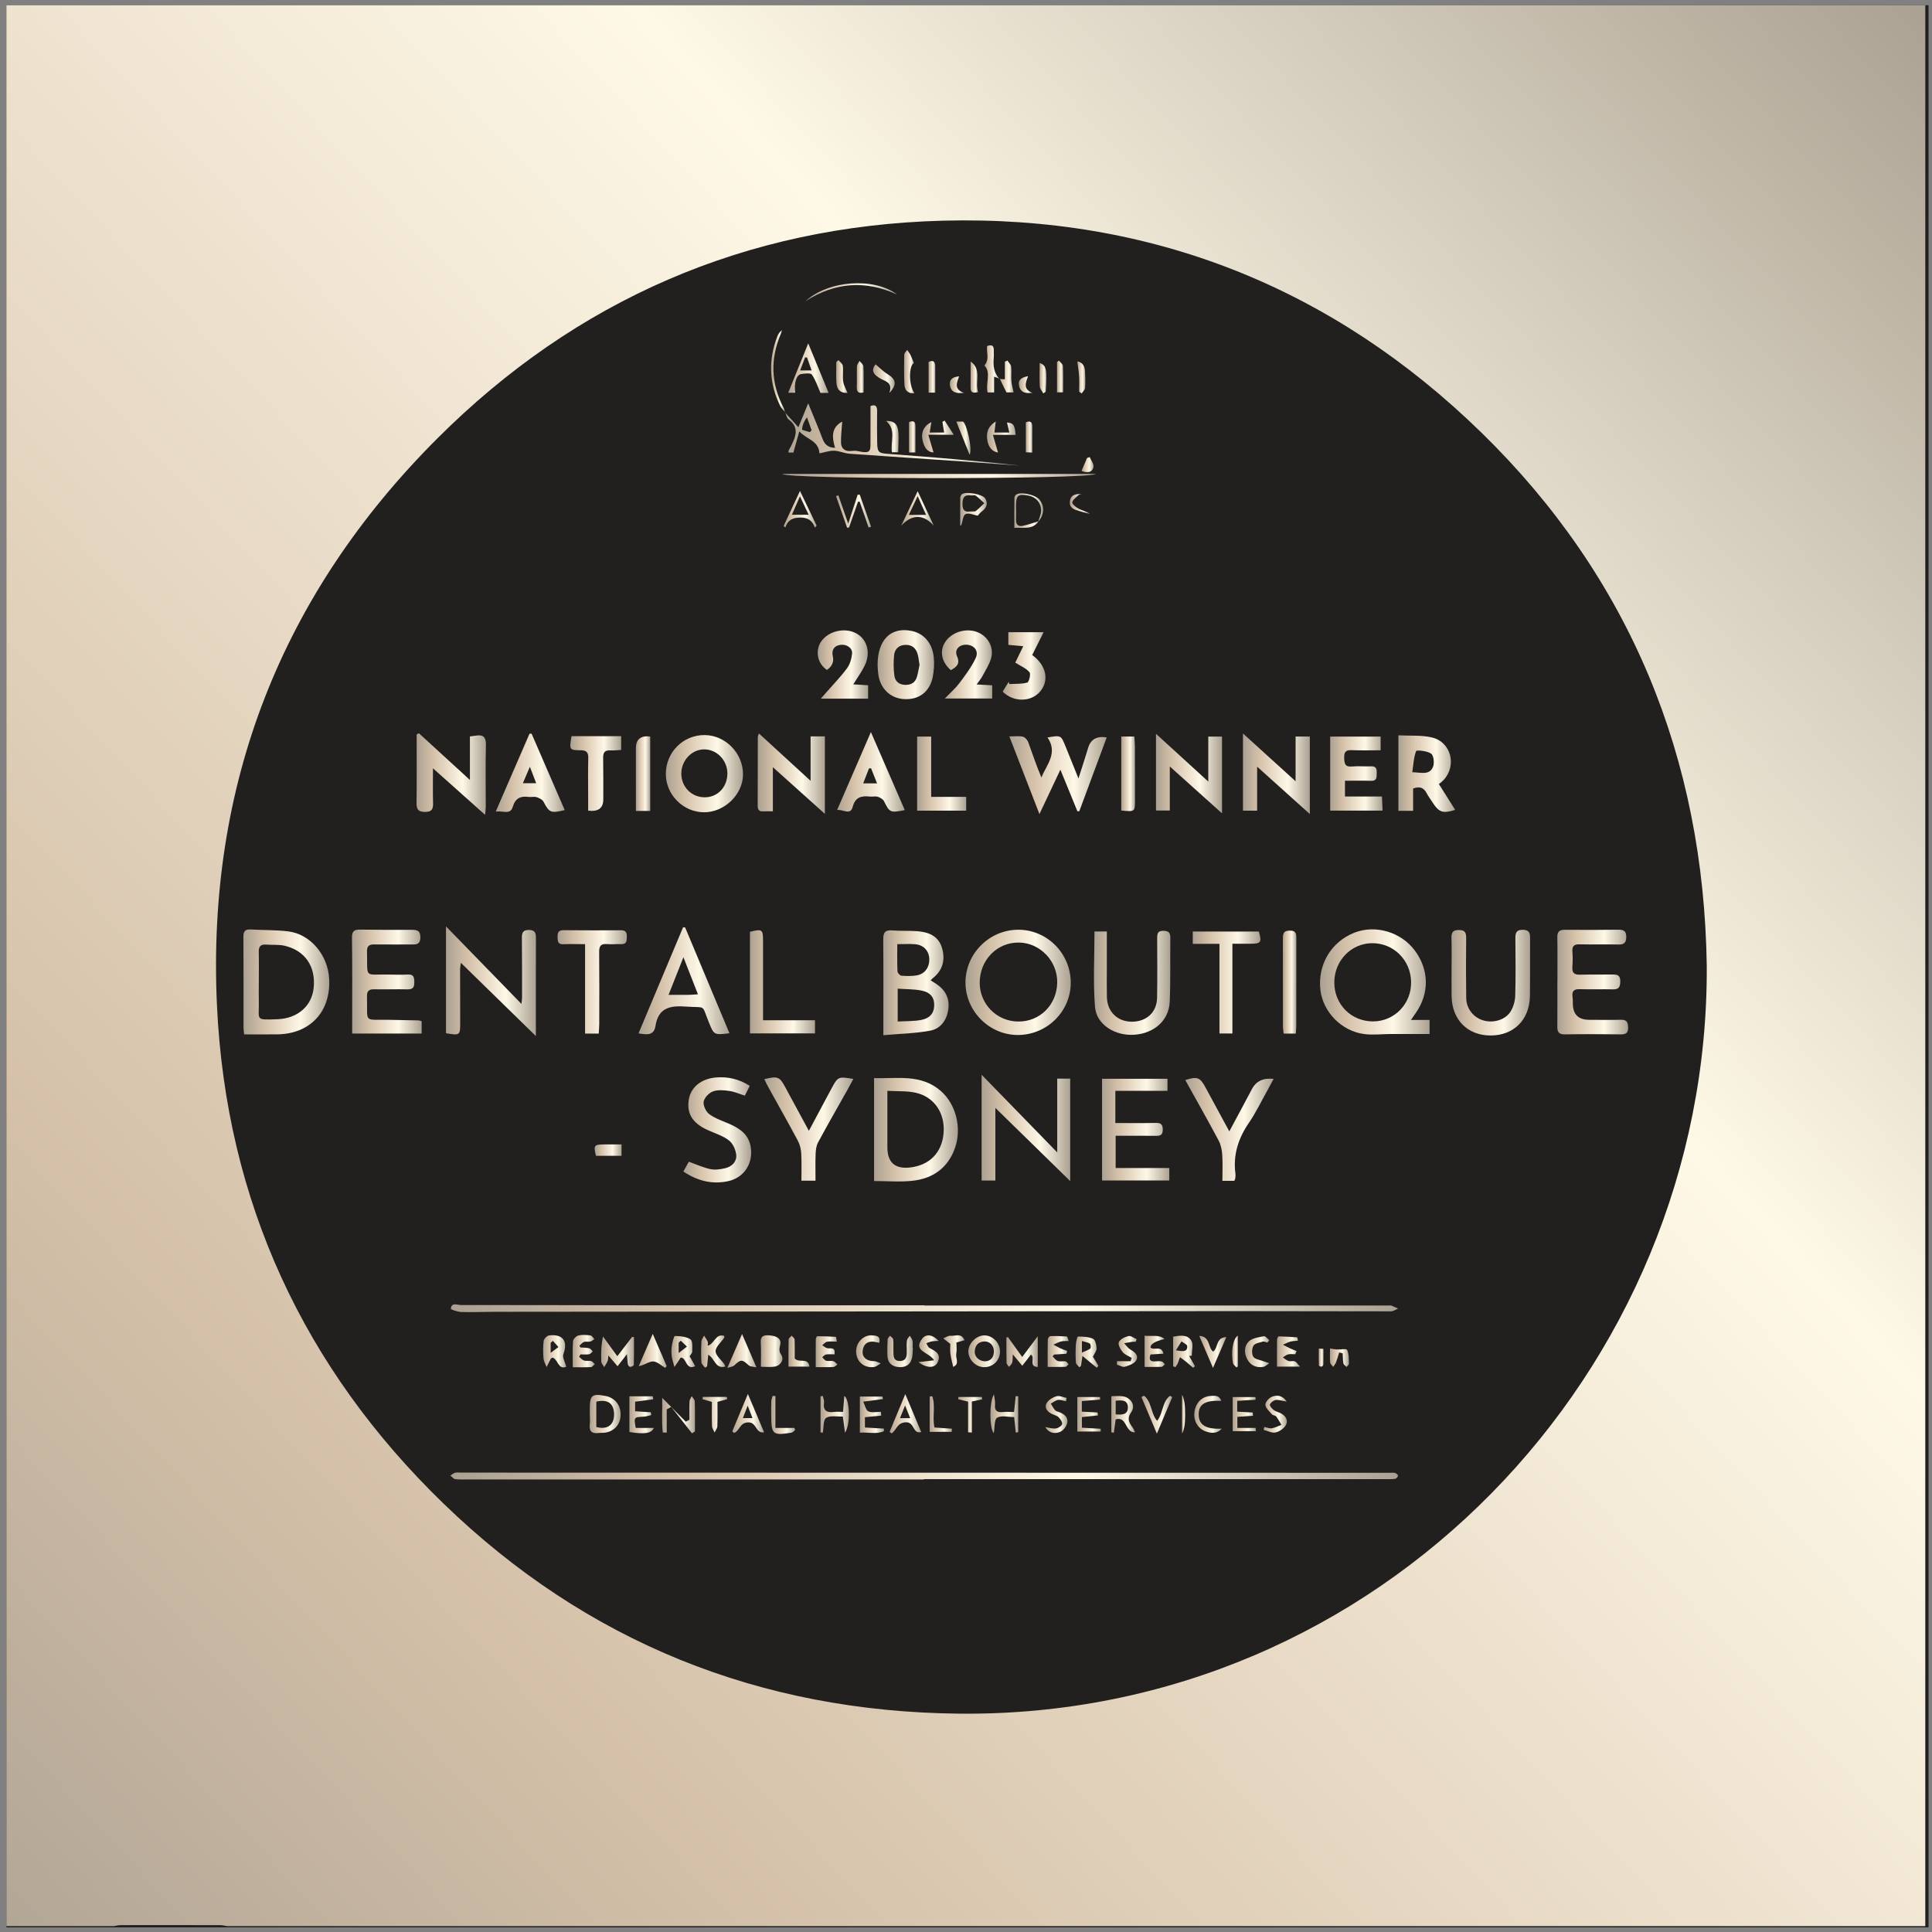 <svg width="167" height="167" viewBox="0 0 167 167" fill="none" xmlns="http://www.w3.org/2000/svg">
<rect x="0" y="0" width="167" height="167" fill="#808080" stroke="none"/>
<g clip-path="url(#clip0_9063_38509)">
<rect width="166.15" height="166.15" transform="translate(0.551 0.45)" fill="#21201E"/>
<path d="M9.823 166.494H0.27C0.27 111.111 0.27 55.728 0.27 0.344C55.653 0.344 111.036 0.344 166.42 0.344C166.42 55.728 166.42 111.111 166.42 166.494C150.543 166.494 134.667 166.494 118.79 166.494H19.654C19.45 166.465 19.248 166.41 19.044 166.409C16.174 166.402 13.303 166.4 10.432 166.406C10.229 166.406 10.027 166.464 9.823 166.494ZM147.531 83.497C147.275 65.503 140.881 49.917 128.055 37.397C115.227 24.877 99.536 18.596 81.47 19.076C64.463 19.529 49.792 25.922 37.807 37.894C24.321 51.365 17.854 67.85 18.756 86.947C19.554 103.823 26.243 118.26 38.339 129.969C50.7 141.935 65.677 147.959 82.932 148.127C119.295 148.482 147.717 118.474 147.531 83.497Z" fill="url(#paint0_linear_9063_38509)"/>
<path d="M79.847 127.88C66.742 127.88 53.636 127.88 40.531 127.88C40.139 127.88 39.743 127.903 39.355 127.856C39.204 127.838 39.073 127.657 38.932 127.55C39.065 127.464 39.188 127.345 39.333 127.302C39.483 127.26 39.653 127.291 39.815 127.291C66.579 127.297 93.344 127.301 120.108 127.307C120.27 127.307 120.439 127.28 120.59 127.322C120.693 127.35 120.839 127.477 120.837 127.554C120.832 127.651 120.707 127.808 120.614 127.824C120.367 127.867 120.108 127.852 119.855 127.854C106.519 127.854 93.182 127.854 79.846 127.854V127.881L79.847 127.88Z" fill="url(#paint1_linear_9063_38509)"/>
<path d="M79.91 112.846C93.314 112.846 106.718 112.846 120.121 112.846C120.167 112.846 120.219 112.832 120.258 112.847C120.459 112.932 120.656 113.023 120.854 113.113C120.645 113.196 120.435 113.35 120.226 113.35C115.774 113.354 111.321 113.329 106.869 113.332C85.483 113.347 64.097 113.368 42.711 113.39C41.765 113.39 40.818 113.437 39.873 113.408C39.555 113.398 38.965 113.196 38.971 113.128C39.028 112.545 39.532 112.806 39.836 112.806C44.981 112.799 50.125 112.824 55.27 112.828C63.483 112.833 71.695 112.829 79.909 112.829V112.846H79.91Z" fill="url(#paint2_linear_9063_38509)"/>
<path d="M123.571 88.166V89.379C122.417 89.379 121.316 89.376 120.214 89.379C119.458 89.381 118.691 89.478 117.947 89.386C115.97 89.142 114.353 87.479 114.133 85.566C113.882 83.386 115.069 81.399 117.087 80.614C118.919 79.903 121.142 80.576 122.324 82.2C123.533 83.858 123.556 85.859 122.388 87.548C122.274 87.713 122.159 87.878 121.961 88.163H123.571V88.166ZM118.696 88.289C120.538 88.282 121.999 86.77 121.975 84.894C121.952 82.987 120.449 81.5 118.573 81.529C116.775 81.557 115.342 83.05 115.335 84.904C115.328 86.819 116.795 88.296 118.695 88.289H118.696Z" fill="url(#paint3_linear_9063_38509)"/>
<path d="M21.104 89.411C21.081 89.163 21.049 88.984 21.049 88.807C21.046 86.2 21.06 83.593 21.039 80.987C21.035 80.502 21.182 80.316 21.665 80.343C22.745 80.406 23.835 80.378 24.906 80.507C26.827 80.737 28.347 82.547 28.454 84.618C28.6 87.457 26.8 89.378 23.956 89.409C23.016 89.421 22.076 89.411 21.104 89.411ZM22.372 84.838H22.37C22.37 85.414 22.357 85.99 22.372 86.564C22.414 88.18 21.989 88.173 23.977 88.1C25.734 88.035 26.954 86.96 27.115 85.393C27.304 83.546 26.374 82.161 24.596 81.749C24.089 81.631 23.544 81.693 23.018 81.65C22.543 81.612 22.352 81.797 22.364 82.282C22.388 83.133 22.371 83.986 22.371 84.838H22.372Z" fill="url(#paint4_linear_9063_38509)"/>
<path d="M76.357 89.483C76.357 89.023 76.357 88.752 76.357 88.482C76.357 86.061 76.369 83.641 76.346 81.221C76.34 80.644 76.477 80.369 77.114 80.423C77.825 80.484 78.543 80.437 79.255 80.489C80.227 80.559 81.098 80.876 81.416 81.906C81.736 82.942 81.506 83.865 80.616 84.565C80.563 84.606 80.52 84.663 80.447 84.741C80.609 84.843 80.758 84.936 80.907 85.033C81.688 85.545 82.093 86.254 81.976 87.197C81.855 88.154 81.336 88.918 80.401 89.091C79.109 89.33 77.778 89.355 76.358 89.481L76.357 89.483ZM77.596 88.299C78.327 88.257 78.978 88.282 79.602 88.167C80.386 88.025 80.734 87.58 80.752 86.913C80.77 86.237 80.45 85.784 79.656 85.625C78.997 85.492 78.308 85.512 77.596 85.46V88.299ZM77.56 81.61C77.56 82.453 77.542 83.209 77.577 83.962C77.582 84.098 77.791 84.327 77.921 84.338C78.353 84.375 78.799 84.382 79.226 84.313C79.942 84.196 80.357 83.614 80.326 82.871C80.297 82.179 79.835 81.681 79.103 81.618C78.626 81.578 78.144 81.611 77.562 81.611L77.56 81.61Z" fill="url(#paint5_linear_9063_38509)"/>
<path d="M46.321 89.557C44.144 87.432 42.029 85.365 39.837 83.224C39.807 83.469 39.769 83.635 39.769 83.801C39.769 85.323 39.776 86.845 39.779 88.366C39.782 89.499 39.76 89.514 38.551 89.312V80.077C40.77 82.357 42.882 84.526 45.074 86.777C45.099 86.511 45.126 86.348 45.126 86.184C45.126 84.478 45.13 82.773 45.112 81.067C45.108 80.627 45.202 80.382 45.716 80.384C46.219 80.387 46.329 80.613 46.327 81.063C46.313 83.872 46.32 86.683 46.32 89.558L46.321 89.557Z" fill="url(#paint6_linear_9063_38509)"/>
<path d="M75.554 93.192C77.563 93.25 79.612 92.812 81.324 94.302C82.604 95.417 83.154 97.448 82.564 99.182C81.966 100.937 80.653 101.876 78.862 102.067C77.792 102.182 76.699 102.088 75.553 102.088V93.192H75.554ZM76.703 94.291V99.165C76.703 100.471 77.349 101.055 78.64 100.918C80.339 100.737 81.421 99.64 81.562 97.955C81.704 96.256 80.796 94.84 79.182 94.462C78.417 94.283 77.598 94.345 76.702 94.291H76.703Z" fill="url(#paint7_linear_9063_38509)"/>
<path d="M91.385 93.237H92.508V102.092C90.387 100.018 88.272 97.949 86.038 95.766V102.046H84.85V92.901C87.069 95.18 89.176 97.344 91.386 99.613V93.237H91.385Z" fill="url(#paint8_linear_9063_38509)"/>
<path d="M92.555 84.914C92.572 87.388 90.553 89.425 88.045 89.463C85.578 89.502 83.486 87.461 83.455 84.984C83.424 82.481 85.47 80.39 87.978 80.365C90.478 80.34 92.538 82.387 92.555 84.915V84.914ZM87.986 88.3C89.872 88.328 91.339 86.88 91.385 84.95C91.428 83.091 89.912 81.498 88.076 81.473C86.194 81.447 84.7 82.964 84.685 84.919C84.67 86.77 86.137 88.273 87.987 88.3H87.986Z" fill="url(#paint9_linear_9063_38509)"/>
<path d="M134.622 84.819C134.622 83.55 134.637 82.282 134.614 81.014C134.604 80.527 134.796 80.367 135.264 80.371C136.809 80.385 138.355 80.383 139.9 80.363C140.36 80.358 140.58 80.499 140.573 80.993C140.566 81.456 140.409 81.654 139.921 81.642C138.791 81.616 137.66 81.654 136.531 81.627C136.038 81.616 135.879 81.799 135.916 82.274C135.951 82.709 135.944 83.15 135.912 83.587C135.879 84.06 136.053 84.261 136.539 84.25C137.507 84.229 138.477 84.25 139.446 84.234C139.882 84.228 140.06 84.38 140.054 84.84C140.047 85.287 139.948 85.531 139.439 85.518C138.471 85.495 137.502 85.532 136.534 85.503C136.034 85.487 135.864 85.687 135.927 86.158C135.951 86.34 135.954 86.526 135.954 86.71C135.948 87.668 136.416 88.149 137.358 88.151C138.28 88.153 139.203 88.171 140.126 88.149C140.641 88.136 140.728 88.394 140.731 88.834C140.735 89.305 140.53 89.414 140.101 89.409C138.486 89.389 136.872 89.384 135.257 89.409C134.762 89.417 134.609 89.22 134.614 88.763C134.626 87.45 134.618 86.134 134.618 84.82H134.622V84.819Z" fill="url(#paint10_linear_9063_38509)"/>
<path d="M36.447 88.269V89.337H30.441C30.441 89.047 30.441 88.755 30.441 88.463C30.441 85.996 30.457 83.528 30.424 81.063C30.417 80.502 30.601 80.344 31.13 80.354C32.605 80.381 34.081 80.376 35.557 80.374C36.015 80.374 36.344 80.406 36.336 81.034C36.328 81.629 36.014 81.643 35.589 81.64C34.504 81.633 33.422 81.652 32.337 81.636C31.897 81.629 31.71 81.79 31.723 82.24C31.785 84.624 31.419 84.196 33.604 84.24C34.157 84.251 34.712 84.268 35.264 84.237C35.771 84.208 35.804 84.488 35.813 84.881C35.821 85.302 35.724 85.526 35.245 85.517C34.277 85.496 33.308 85.532 32.34 85.513C31.894 85.503 31.71 85.668 31.721 86.112C31.782 88.505 31.37 88.1 33.633 88.152C34.486 88.171 35.339 88.183 36.191 88.203C36.256 88.204 36.321 88.236 36.448 88.271L36.447 88.269Z" fill="url(#paint11_linear_9063_38509)"/>
<path d="M96.408 94.29V97.073C97.589 97.073 98.756 97.091 99.922 97.063C100.395 97.052 100.512 97.242 100.506 97.675C100.5 98.088 100.311 98.182 99.949 98.179C98.797 98.168 97.644 98.175 96.434 98.175V100.962H101.074V102.04H95.26V93.25H100.917V94.29H96.408Z" fill="url(#paint12_linear_9063_38509)"/>
<path d="M125.473 83.676C125.473 82.823 125.489 81.969 125.464 81.117C125.45 80.652 125.535 80.39 126.091 80.389C126.631 80.388 126.739 80.606 126.734 81.094C126.712 82.823 126.713 84.552 126.739 86.282C126.755 87.211 127.383 87.97 128.25 88.212C129.108 88.451 130.137 88.154 130.584 87.419C130.821 87.028 130.964 86.521 130.976 86.063C131.022 84.428 131.002 82.79 130.989 81.152C130.984 80.684 131.026 80.363 131.638 80.371C132.209 80.379 132.264 80.673 132.26 81.119C132.247 82.779 132.269 84.439 132.245 86.099C132.214 88.147 130.852 89.5 128.858 89.507C126.86 89.513 125.503 88.151 125.475 86.099C125.464 85.292 125.474 84.485 125.473 83.679V83.676Z" fill="url(#paint13_linear_9063_38509)"/>
<path d="M90.541 63.747C91.701 63.548 91.706 63.548 92.079 64.459C92.435 65.33 92.784 66.204 93.222 67.289C93.425 66.662 93.566 66.227 93.703 65.791C93.828 65.395 93.945 64.998 94.071 64.603C94.296 63.895 94.827 63.607 95.664 63.74C94.87 65.877 94.084 67.996 93.297 70.115C93.242 70.119 93.187 70.123 93.131 70.127C92.659 68.975 92.187 67.822 91.658 66.53C91.034 67.855 90.478 69.031 89.848 70.368C88.951 68.052 88.118 65.9 87.248 63.657C87.698 63.657 88.07 63.603 88.414 63.679C88.598 63.72 88.806 63.956 88.878 64.15C89.25 65.159 89.582 66.183 90.016 67.2C90.483 66.08 91.464 65.075 90.542 63.746L90.541 63.747Z" fill="url(#paint14_linear_9063_38509)"/>
<path d="M94.606 80.515H95.674C95.674 81.628 95.674 82.704 95.674 83.779C95.674 84.585 95.66 85.392 95.679 86.198C95.71 87.457 96.597 88.317 97.839 88.314C99.117 88.311 99.999 87.497 100.019 86.233C100.046 84.528 100.034 82.823 100.026 81.118C100.024 80.733 100.044 80.454 100.56 80.458C101.013 80.462 101.168 80.625 101.162 81.064C101.14 82.907 101.187 84.751 101.11 86.591C101.042 88.213 99.76 89.334 98.022 89.444C96.365 89.548 94.771 88.562 94.649 87.025C94.479 84.882 94.606 82.716 94.606 80.513V80.515Z" fill="url(#paint15_linear_9063_38509)"/>
<path d="M36.21 63.383C37.624 64.676 39.038 65.969 40.62 67.419V63.658C40.861 63.625 40.995 63.61 41.128 63.587C41.771 63.485 42.019 63.711 42.002 64.404C41.958 66.179 41.991 67.956 41.99 69.732C41.99 69.908 41.962 70.083 41.933 70.434C40.4 69.068 38.973 67.794 37.425 66.413C37.425 67.522 37.405 68.478 37.433 69.432C37.447 69.94 37.326 70.181 36.748 70.18C36.167 70.18 35.997 69.98 36.004 69.415C36.032 67.437 36.015 65.458 36.015 63.48C36.08 63.448 36.145 63.414 36.209 63.383H36.21Z" fill="url(#paint16_linear_9063_38509)"/>
<path d="M59.221 80.165C60.495 83.207 61.77 86.25 63.054 89.314C61.708 89.472 61.718 89.468 61.265 88.347C60.618 86.747 61.065 87.139 59.339 87.01C57.964 86.907 56.907 87.07 56.657 88.688C56.525 89.535 55.901 89.441 55.193 89.325C56.489 86.24 57.767 83.195 59.045 80.152C59.103 80.156 59.163 80.16 59.221 80.165ZM60.329 85.948C59.902 84.857 59.52 83.881 59.074 82.743C58.613 83.907 58.226 84.89 57.789 85.994C58.478 85.994 59 85.998 59.52 85.992C59.745 85.99 59.967 85.969 60.329 85.948Z" fill="url(#paint17_linear_9063_38509)"/>
<path d="M111.99 67.534V63.665H113.221V70.365C111.677 68.978 110.238 67.686 108.664 66.27V70.074H107.441V63.402C108.959 64.78 110.396 66.085 111.991 67.532L111.99 67.534Z" fill="url(#paint18_linear_9063_38509)"/>
<path d="M57.553 66.912C57.55 65.022 59.051 63.519 60.92 63.538C62.719 63.558 64.231 65.111 64.226 66.936C64.222 68.667 62.638 70.208 60.862 70.212C59.072 70.216 57.556 68.704 57.554 66.912H57.553ZM62.875 66.832C62.863 65.705 61.957 64.775 60.871 64.776C59.798 64.776 58.896 65.727 58.892 66.859C58.888 68.028 59.789 68.933 60.941 68.917C62.061 68.902 62.888 68.01 62.874 66.832H62.875Z" fill="url(#paint19_linear_9063_38509)"/>
<path d="M65.599 63.399C67.093 64.768 68.515 66.071 70.067 67.494V63.653H71.302V70.349C69.785 68.988 68.358 67.709 66.805 66.316V70.129C66.461 70.129 66.214 70.115 65.969 70.132C65.598 70.158 65.493 69.974 65.494 69.635C65.502 67.653 65.5 65.671 65.505 63.689C65.505 63.628 65.543 63.568 65.599 63.397V63.399Z" fill="url(#paint20_linear_9063_38509)"/>
<path d="M64.808 93.863C64.659 94.161 64.526 94.424 64.383 94.706C63.91 94.557 63.483 94.36 63.039 94.299C62.571 94.234 62.042 94.184 61.62 94.342C61.276 94.471 60.876 94.889 60.823 95.23C60.772 95.569 61.026 96.099 61.318 96.314C61.826 96.688 62.46 96.894 63.051 97.151C63.978 97.556 64.736 98.079 64.9 99.194C65.102 100.573 64.32 101.795 62.946 102.097C61.566 102.4 60.303 102.083 59.066 101.266C59.239 100.958 59.4 100.671 59.54 100.42C60.205 100.656 60.794 100.93 61.415 101.059C61.822 101.143 62.286 101.074 62.702 100.974C63.27 100.84 63.692 100.404 63.641 99.84C63.601 99.394 63.352 98.839 63.008 98.576C62.474 98.166 61.782 97.959 61.153 97.672C59.846 97.075 59.338 96.243 59.543 95.025C59.717 93.986 60.603 93.243 61.887 93.135C62.918 93.049 63.893 93.273 64.808 93.86V93.863Z" fill="url(#paint21_linear_9063_38509)"/>
<path d="M124.379 67.773C124.878 68.564 125.329 69.28 125.786 70.007C124.71 70.337 124.388 70.225 123.823 69.354C123.647 69.084 123.454 68.823 123.304 68.54C123.056 68.075 122.703 67.953 122.146 68.159V70.088H120.875V63.561C121.883 63.615 122.87 63.528 123.784 63.748C125.441 64.147 125.945 66.18 124.778 67.43C124.67 67.546 124.536 67.639 124.379 67.773ZM122.073 66.749C122.841 66.768 123.55 67.032 123.864 66.296C124.001 65.973 123.931 65.31 123.704 65.144C123.37 64.9 122.447 64.821 122.409 64.918C122.196 65.469 122.171 66.094 122.074 66.747L122.073 66.749Z" fill="url(#paint22_linear_9063_38509)"/>
<path d="M105.631 63.67V70.303C104.107 68.937 102.666 67.645 101.115 66.254V70.058H99.922V63.43C101.423 64.8 102.868 66.121 104.443 67.558V63.67H105.631Z" fill="url(#paint23_linear_9063_38509)"/>
<path d="M119.34 63.669V64.853C118.483 64.853 117.66 64.88 116.841 64.843C116.309 64.818 116.173 65.014 116.189 65.523C116.204 66.013 116.261 66.311 116.863 66.254C117.411 66.203 117.968 66.265 118.52 66.24C119.017 66.218 119.006 66.531 119.003 66.87C119.002 67.21 119.005 67.514 118.509 67.494C117.777 67.467 117.043 67.487 116.256 67.487V68.847H119.456C119.476 69.287 119.491 69.642 119.51 70.067H114.979V63.67H119.337L119.34 63.669Z" fill="url(#paint24_linear_9063_38509)"/>
<path d="M66.07 93.28C67.231 93.001 67.383 93.063 67.883 93.988C68.538 95.197 69.191 96.407 69.917 97.748C70.531 96.6 71.08 95.572 71.629 94.546C71.717 94.384 71.807 94.222 71.892 94.06C72.426 93.063 72.463 93.045 73.764 93.261C73.591 93.579 73.436 93.876 73.273 94.168C72.416 95.694 71.544 97.211 70.711 98.751C70.558 99.036 70.513 99.404 70.501 99.737C70.471 100.491 70.491 101.249 70.491 102.059H69.272C69.272 101.257 69.302 100.479 69.258 99.705C69.237 99.332 69.141 98.931 68.967 98.604C68.12 97.02 67.233 95.457 66.364 93.884C66.257 93.693 66.171 93.489 66.07 93.28Z" fill="url(#paint25_linear_9063_38509)"/>
<path d="M106.689 102.072H105.662C105.662 101.304 105.698 100.55 105.648 99.803C105.62 99.383 105.523 98.933 105.327 98.566C104.395 96.82 103.419 95.099 102.455 93.36C103.478 93.029 103.73 93.126 104.183 93.965C104.849 95.198 105.519 96.428 106.26 97.795C106.727 96.925 107.132 96.168 107.538 95.411C107.766 94.984 107.995 94.556 108.221 94.129C108.579 93.45 109.202 93.16 110.09 93.258C109.894 93.621 109.719 93.956 109.534 94.287C109.017 95.211 108.557 96.178 107.959 97.049C107.033 98.397 106.573 99.83 106.79 101.466C106.808 101.6 106.783 101.741 106.771 101.878C106.767 101.921 106.738 101.961 106.689 102.073V102.072Z" fill="url(#paint26_linear_9063_38509)"/>
<path d="M75.858 57.525C75.845 55.289 77.014 54.164 78.807 54.538C79.855 54.757 80.583 55.572 80.712 56.803C80.771 57.366 80.738 57.96 80.626 58.515C80.36 59.816 79.43 60.502 78.149 60.43C76.957 60.363 76.079 59.52 75.916 58.274C75.877 57.978 75.869 57.677 75.858 57.525ZM79.482 57.482C79.434 57.181 79.406 56.882 79.334 56.594C79.203 56.071 78.877 55.744 78.312 55.742C77.713 55.739 77.339 56.078 77.282 56.646C77.225 57.23 77.228 57.835 77.309 58.415C77.372 58.876 77.7 59.179 78.221 59.199C78.749 59.218 79.117 59.009 79.264 58.493C79.358 58.163 79.409 57.822 79.481 57.483L79.482 57.482Z" fill="url(#paint27_linear_9063_38509)"/>
<path d="M51.751 89.344H50.573V81.612C49.883 81.612 49.294 81.589 48.705 81.618C48.227 81.642 48.2 81.373 48.196 81.011C48.191 80.638 48.243 80.399 48.709 80.404C50.368 80.424 52.025 80.419 53.684 80.411C54.087 80.408 54.194 80.599 54.182 80.966C54.171 81.31 54.188 81.624 53.701 81.607C53.287 81.594 52.868 81.641 52.457 81.606C51.931 81.562 51.786 81.78 51.791 82.283C51.812 84.356 51.802 86.428 51.798 88.501C51.798 88.771 51.77 89.04 51.752 89.344H51.751Z" fill="url(#paint28_linear_9063_38509)"/>
<path d="M45.952 63.422C46.903 65.618 47.856 67.814 48.814 70.024C47.597 70.313 47.476 70.244 46.982 69.302C46.882 69.111 46.601 68.976 46.376 68.904C46.166 68.837 45.916 68.917 45.69 68.886C44.981 68.786 44.54 69.005 44.318 69.75C44.108 70.46 43.483 70.056 42.848 70.157C43.857 67.831 44.814 65.626 45.77 63.421H45.952V63.422ZM45.196 67.7H46.346C46.165 67.227 46.013 66.829 45.802 66.281C45.572 66.818 45.405 67.209 45.195 67.7H45.196Z" fill="url(#paint29_linear_9063_38509)"/>
<path d="M72.359 70.017C73.306 67.832 74.254 65.647 75.279 63.279C76.3 65.629 77.25 67.818 78.208 70.022C76.952 70.276 76.894 70.234 76.413 69.255C76.326 69.078 76.076 68.938 75.872 68.874C75.662 68.809 75.414 68.881 75.187 68.855C74.456 68.769 73.924 68.902 73.704 69.748C73.504 70.512 72.858 69.939 72.361 70.017H72.359ZM75.29 66.406C75.231 66.411 75.171 66.418 75.112 66.424C74.95 66.84 74.788 67.257 74.611 67.714H75.811C75.616 67.224 75.454 66.816 75.29 66.406Z" fill="url(#paint30_linear_9063_38509)"/>
<path d="M82.188 57.929C81.407 57.25 81.208 56.335 81.654 55.572C82.188 54.657 83.481 54.237 84.502 54.647C85.392 55.005 85.932 55.947 85.672 56.89C85.522 57.432 85.197 57.927 84.928 58.431C84.804 58.667 84.625 58.873 84.421 59.163C84.912 59.19 85.313 59.212 85.764 59.237V60.38H81.669C82.144 59.884 82.588 59.5 82.932 59.042C83.448 58.351 83.984 57.648 84.343 56.871C84.625 56.259 84.199 55.759 83.559 55.729C82.918 55.698 82.471 56.154 82.723 56.727C83.013 57.386 82.692 57.641 82.187 57.93L82.188 57.929Z" fill="url(#paint31_linear_9063_38509)"/>
<path d="M73.754 59.154C74.21 59.182 74.608 59.207 75.039 59.234V60.392H70.948C71.14 60.173 71.277 60.018 71.413 59.861C72.018 59.169 72.666 58.507 73.211 57.769C73.469 57.422 73.61 56.934 73.653 56.497C73.701 56.004 73.17 55.663 72.634 55.742C72.097 55.821 71.861 56.184 71.989 56.741C72.094 57.206 71.925 57.595 71.482 57.908C70.614 57.349 70.417 56.134 71.064 55.337C71.76 54.48 73.139 54.228 74.079 54.784C74.972 55.315 75.272 56.438 74.748 57.524C74.484 58.074 74.114 58.572 73.757 59.153L73.754 59.154Z" fill="url(#paint32_linear_9063_38509)"/>
<path d="M106.528 89.333H105.408V81.587H103.102V80.521H108.816C109.08 81.472 109.007 81.573 108.06 81.575C107.581 81.575 107.102 81.575 106.527 81.575V89.333H106.528Z" fill="url(#paint33_linear_9063_38509)"/>
<path d="M64.826 80.543C65.879 80.281 65.955 80.335 65.955 81.32C65.955 83.577 65.955 85.832 65.955 88.189H70.449V89.327H64.826V80.543Z" fill="url(#paint34_linear_9063_38509)"/>
<path d="M49.399 63.632H53.693V64.823C53.4 64.838 53.087 64.883 52.779 64.863C52.298 64.833 52.125 65.029 52.135 65.506C52.157 66.703 52.145 67.902 52.147 69.101C52.148 69.856 51.712 70.18 50.84 70.072C50.84 69.711 50.84 69.33 50.84 68.951C50.84 67.821 50.815 66.691 50.849 65.562C50.862 65.07 50.739 64.858 50.209 64.852C49.201 64.844 49.201 64.816 49.402 63.632H49.399Z" fill="url(#paint35_linear_9063_38509)"/>
<path d="M90.209 54.647C89.852 55.362 89.536 55.994 89.223 56.62C90.444 57.5 90.721 58.825 89.9 59.783C89.119 60.694 87.603 60.717 86.67 59.787C86.839 59.511 87.015 59.222 87.192 58.934C87.207 58.998 87.224 59.063 87.239 59.127C87.762 59.098 88.306 59.142 88.795 58.998C88.948 58.953 89.116 58.262 88.988 58.107C88.707 57.767 88.24 57.583 87.757 57.276C87.912 56.959 88.154 56.459 88.448 55.859C87.988 55.818 87.598 55.782 87.161 55.742V54.647H90.209Z" fill="url(#paint36_linear_9063_38509)"/>
<path d="M79.277 70.074V63.669H80.489V68.879H83.518V70.075H79.279L79.277 70.074Z" fill="url(#paint37_linear_9063_38509)"/>
<path d="M67.617 40.966H94.725C94.232 41.443 68.058 41.457 67.617 40.966Z" fill="url(#paint38_linear_9063_38509)"/>
<path d="M67.864 35.661C68.222 36.057 68.581 36.454 69.013 36.932C69.294 36.247 69.532 35.662 69.86 34.862C70.328 36.013 70.737 36.967 71.102 37.937C71.288 38.431 71.588 38.697 72.182 38.707C71.906 37.801 71.836 36.951 72.802 36.441C72.761 37.069 72.682 37.666 72.696 38.261C72.707 38.736 72.991 39.02 73.513 38.984C73.719 38.97 73.936 38.945 74.133 38.991C75.385 39.279 75.236 38.913 75.243 37.948C75.252 37.004 75.245 36.061 75.245 35.099C75.668 34.931 75.822 35.103 75.818 35.536C75.808 36.435 75.805 37.335 75.822 38.233C75.839 39.124 75.95 39.172 76.832 39.237C80.62 39.517 84.405 39.826 88.184 40.249C86.511 40.128 84.84 40 83.167 39.885C79.926 39.662 76.683 39.456 73.443 39.221C72.989 39.188 72.548 38.971 72.096 38.959C71.693 38.947 71.286 39.099 70.832 39.188C70.766 38.085 69.767 38.011 69.09 37.288C68.892 38.001 68.746 38.527 68.581 39.117H68.154C68.167 39.024 68.163 38.956 68.188 38.901C68.235 38.797 68.305 38.703 68.356 38.599C68.762 37.778 69.14 36.968 68.156 36.247C67.999 36.132 67.965 35.852 67.873 35.648L67.859 35.661H67.864ZM70.005 37.353C70.054 37.299 70.102 37.245 70.151 37.191C70.019 36.819 69.888 36.446 69.755 36.074C69.493 36.411 69.359 36.76 69.323 37.12C69.317 37.176 69.766 37.275 70.004 37.354L70.005 37.353Z" fill="url(#paint39_linear_9063_38509)"/>
<path d="M112.009 89.344H110.952C110.93 89.114 110.893 88.895 110.893 88.676C110.889 86.185 110.894 83.693 110.889 81.202C110.889 80.778 110.885 80.445 111.481 80.439C112.103 80.434 112.055 80.802 112.053 81.208C112.05 83.699 112.053 86.191 112.05 88.682C112.05 88.884 112.027 89.086 112.01 89.345L112.009 89.344Z" fill="url(#paint40_linear_9063_38509)"/>
<path d="M56.205 70.094H54.966C54.966 69.393 54.966 68.733 54.966 68.074C54.966 66.947 54.965 65.819 54.965 64.691C54.965 63.905 55.378 63.562 56.205 63.664V70.094Z" fill="url(#paint41_linear_9063_38509)"/>
<path d="M96.919 70.062V63.666H98.051C98.07 63.964 98.103 64.251 98.105 64.541C98.11 66.06 98.102 67.58 98.109 69.099C98.114 70.173 98.121 70.173 96.918 70.062H96.919Z" fill="url(#paint42_linear_9063_38509)"/>
<path d="M54.194 117.05C53.881 117.453 53.658 117.739 53.379 118.096C53.118 117.789 52.889 117.52 52.589 117.167C52.558 117.392 52.565 117.54 52.514 117.663C52.441 117.84 52.323 118 52.225 118.167C52.137 118.008 51.981 117.851 51.974 117.689C51.946 116.987 51.962 116.285 52.123 115.528C52.517 116.069 52.911 116.612 53.359 117.23C53.818 116.632 54.231 116.096 54.642 115.559C54.695 115.565 54.749 115.572 54.801 115.579C54.801 116.381 54.808 117.183 54.788 117.983C54.786 118.048 54.591 118.144 54.479 118.155C54.415 118.16 54.29 118.031 54.276 117.948C54.231 117.694 54.225 117.432 54.194 117.05Z" fill="url(#paint43_linear_9063_38509)"/>
<path d="M65.769 118.142C65.769 117.392 65.802 116.727 65.759 116.065C65.72 115.449 66.051 115.391 66.525 115.429C67.21 115.483 67.562 115.762 67.44 116.257C67.361 116.578 67.318 116.798 67.533 117.116C67.804 117.518 67.483 118.044 66.951 118.13C66.599 118.188 66.231 118.141 65.767 118.141L65.769 118.142Z" fill="url(#paint44_linear_9063_38509)"/>
<path d="M57.29 123.826C57.179 122.816 57.262 121.796 57.24 120.829C57.922 121.519 58.601 122.203 59.279 122.888C59.383 122.831 59.488 122.775 59.592 122.719C59.592 122.193 59.577 121.666 59.602 121.141C59.609 120.987 59.725 120.838 59.792 120.685C59.884 120.835 60.052 120.983 60.056 121.135C60.082 122.001 60.069 122.866 60.069 123.731C59.985 123.785 59.902 123.841 59.819 123.895C59.217 123.135 58.616 122.374 58.014 121.614C57.885 121.685 57.758 121.756 57.629 121.826V123.832C57.515 123.831 57.4 123.83 57.287 123.828L57.29 123.826Z" fill="url(#paint45_linear_9063_38509)"/>
<path d="M50.983 122.254C50.983 122.093 50.983 121.933 50.983 121.772C50.983 120.592 51.172 120.439 52.343 120.666C53.147 120.822 53.656 121.454 53.646 122.284C53.636 123.119 53.115 123.719 52.285 123.839C52.105 123.866 51.916 123.843 51.735 123.866C51.188 123.932 50.91 123.745 50.979 123.148C51.014 122.853 50.985 122.552 50.985 122.254H50.982H50.983ZM51.543 123.348C52.162 123.517 52.718 123.411 52.961 122.889C53.127 122.532 53.12 121.977 52.958 121.614C52.715 121.074 52.151 121.011 51.543 121.155V123.346V123.348Z" fill="url(#paint46_linear_9063_38509)"/>
<path d="M87.13 115.585C87.515 116.122 87.901 116.659 88.357 117.295C88.804 116.701 89.206 116.166 89.703 115.503V118.16C88.867 118.118 89.517 117.339 89.11 117.09C88.887 117.378 88.655 117.68 88.364 118.053C88.105 117.742 87.87 117.459 87.544 117.069C87.523 117.4 87.544 117.603 87.49 117.783C87.447 117.922 87.31 118.03 87.215 118.153C87.141 118.034 87.007 117.915 87.004 117.793C86.985 117.065 86.995 116.336 86.995 115.608L87.129 115.585H87.13Z" fill="url(#paint47_linear_9063_38509)"/>
<path d="M71.622 33.959H70.923C70.676 33.408 70.5 32.838 70.172 32.377C70.06 32.219 69.559 32.287 69.247 32.334C68.836 32.395 68.62 33.133 68.742 33.947H68.133C68.692 32.568 69.238 31.221 69.862 29.679C70.494 31.214 71.046 32.559 71.622 33.959ZM69.76 30.903C69.703 30.899 69.648 30.896 69.591 30.892C69.454 31.251 69.318 31.61 69.162 32.021H70.154C70.01 31.611 69.886 31.258 69.76 30.903Z" fill="url(#paint48_linear_9063_38509)"/>
<path d="M48.948 118.139C48.212 118.448 48.241 117.426 47.73 117.35C47.662 117.407 47.614 117.427 47.596 117.462C47.477 117.696 47.363 117.931 47.247 118.167C47.154 117.919 47.002 117.675 46.981 117.421C46.939 116.918 46.928 116.403 46.995 115.906C47.02 115.723 47.287 115.452 47.468 115.431C48.67 115.294 49.11 115.947 48.696 117.055C48.594 117.331 48.844 117.738 48.947 118.138L48.948 118.139ZM47.795 115.904C47.729 115.958 47.663 116.014 47.597 116.068V116.941C47.906 116.71 48.089 116.572 48.271 116.435C48.112 116.257 47.954 116.082 47.795 115.904Z" fill="url(#paint49_linear_9063_38509)"/>
<path d="M50.183 116.476C50.431 116.494 50.684 116.483 50.922 116.54C51.043 116.569 51.135 116.717 51.241 116.811C51.134 116.898 51.037 117.042 50.921 117.06C50.677 117.099 50.422 117.073 50.173 117.073C50.133 117.141 50.094 117.207 50.054 117.275C50.194 117.389 50.317 117.551 50.478 117.602C50.667 117.663 50.896 117.598 51.091 117.648C51.212 117.678 51.303 117.822 51.408 117.915C51.301 118.003 51.199 118.163 51.087 118.17C50.589 118.197 50.086 118.182 49.511 118.182C49.511 117.383 49.479 116.649 49.533 115.922C49.547 115.742 49.812 115.483 50.004 115.436C50.33 115.357 50.692 115.388 51.032 115.434C51.159 115.45 51.264 115.637 51.379 115.747C51.26 115.823 51.151 115.935 51.02 115.964C50.845 116.004 50.64 115.938 50.475 115.997C50.325 116.051 50.213 116.21 50.084 116.324C50.116 116.375 50.15 116.425 50.181 116.476H50.183Z" fill="url(#paint50_linear_9063_38509)"/>
<path d="M54.895 121.159V121.987C55.371 122.018 55.813 122.047 56.253 122.076C56.266 122.158 56.278 122.238 56.291 122.32C56.069 122.368 55.85 122.448 55.627 122.458C54.794 122.493 54.777 122.504 54.949 123.429H56.522C56.3 123.909 55.709 123.988 54.406 123.783V120.694H56.424C56.439 120.78 56.453 120.866 56.468 120.953C55.962 121.019 55.459 121.086 54.895 121.161V121.159Z" fill="url(#paint51_linear_9063_38509)"/>
<path d="M60.089 118.088C59.269 118.488 59.343 117.308 58.839 117.351C58.628 117.667 58.463 117.914 58.298 118.162C58.218 117.856 58.107 117.553 58.066 117.242C58.027 116.947 58.026 116.638 58.073 116.344C58.121 116.037 58.25 115.482 58.336 115.483C58.797 115.49 59.327 115.534 59.689 115.779C59.889 115.915 59.833 116.468 59.837 116.833C59.838 116.967 59.686 117.104 59.608 117.233C59.773 117.525 59.928 117.804 60.089 118.088ZM58.849 115.89C58.787 115.947 58.724 116.004 58.661 116.062V116.958C58.989 116.7 59.183 116.549 59.376 116.398C59.201 116.229 59.025 116.059 58.851 115.89H58.849Z" fill="url(#paint52_linear_9063_38509)"/>
<path d="M86.441 116.849C86.428 117.601 85.83 118.181 85.071 118.177C84.348 118.172 83.709 117.536 83.703 116.818C83.699 116.107 84.43 115.396 85.135 115.43C85.853 115.463 86.453 116.114 86.441 116.849ZM85.186 117.67C85.661 117.631 85.903 117.32 85.91 116.813C85.917 116.294 85.546 115.923 85.053 115.956C84.527 115.992 84.281 116.327 84.254 116.816C84.228 117.286 84.657 117.682 85.187 117.668L85.186 117.67Z" fill="url(#paint53_linear_9063_38509)"/>
<path d="M72.136 117.069C71.891 117.069 71.641 117.043 71.4 117.08C71.279 117.099 71.178 117.237 71.069 117.32C71.182 117.425 71.281 117.584 71.413 117.621C71.606 117.675 71.833 117.603 72.027 117.656C72.164 117.692 72.27 117.843 72.39 117.943C72.273 118.019 72.161 118.153 72.042 118.16C71.566 118.185 71.087 118.171 70.511 118.171C70.511 117.336 70.507 116.564 70.516 115.792C70.516 115.691 70.595 115.503 70.638 115.503C71.177 115.502 71.717 115.521 72.255 115.558C72.281 115.56 72.294 115.759 72.331 115.967C72.016 115.967 71.742 115.931 71.484 115.981C71.332 116.01 71.206 116.176 71.069 116.28C71.203 116.364 71.328 116.479 71.473 116.529C71.742 116.619 72.237 116.352 72.135 117.07L72.136 117.069Z" fill="url(#paint54_linear_9063_38509)"/>
<path d="M94.466 117.27C94.635 117.547 94.79 117.8 94.945 118.053C94.898 118.111 94.85 118.168 94.803 118.226C94.418 117.909 94.033 117.592 93.565 117.207C93.511 117.583 93.475 117.823 93.44 118.064C93.39 118.106 93.342 118.146 93.292 118.188C93.189 118.049 93.011 117.916 93 117.771C92.964 117.267 92.965 116.757 92.994 116.252C93.008 115.997 93.112 115.532 93.176 115.532C93.619 115.532 94.099 115.549 94.49 115.73C94.682 115.82 94.778 116.267 94.787 116.557C94.794 116.778 94.595 117.005 94.468 117.271L94.466 117.27ZM93.518 116.915C93.839 116.768 94.074 116.703 94.243 116.562C94.31 116.505 94.286 116.192 94.21 116.143C94.03 116.026 93.793 115.999 93.518 115.916V116.915Z" fill="url(#paint55_linear_9063_38509)"/>
<path d="M73.044 123.843C72.985 123.408 72.925 122.972 72.853 122.443C72.366 122.466 71.763 122.327 71.409 122.561C71.146 122.736 71.206 123.395 71.121 123.838C71.056 123.831 70.991 123.825 70.926 123.818V120.697C70.99 120.686 71.053 120.674 71.117 120.663C71.157 120.853 71.251 121.051 71.226 121.231C71.128 121.937 71.46 122.128 72.093 122.046C72.337 122.014 72.587 122.04 72.873 122.04C72.911 121.543 72.945 121.121 72.981 120.677C73.435 120.884 73.55 123.109 73.041 123.842L73.044 123.843Z" fill="url(#paint56_linear_9063_38509)"/>
<path d="M76.175 122.36C75.719 122.408 75.264 122.453 74.762 122.504V123.392C75.306 123.422 75.855 123.454 76.404 123.486C76.404 123.56 76.404 123.634 76.406 123.708C75.758 124.001 75.059 123.784 74.326 123.838V120.716H76.277C76.292 120.789 76.308 120.861 76.323 120.934C75.822 120.999 75.32 121.064 74.614 121.157C74.775 121.484 74.845 121.902 75.061 121.999C75.363 122.135 75.773 122.034 76.136 122.034C76.148 122.143 76.161 122.252 76.173 122.362L76.175 122.36Z" fill="url(#paint57_linear_9063_38509)"/>
<path d="M111.951 117.059C111.747 117.059 111.534 117.024 111.342 117.07C111.178 117.109 111.037 117.242 110.886 117.333C111.047 117.44 111.195 117.585 111.372 117.643C111.54 117.697 111.753 117.613 111.916 117.672C112.055 117.723 112.15 117.894 112.377 118.129H110.382C110.382 117.338 110.377 116.566 110.389 115.793C110.39 115.696 110.483 115.515 110.532 115.516C111.066 115.525 111.599 115.561 112.132 115.599C112.15 115.599 112.158 115.723 112.192 115.893C111.966 115.915 111.75 115.908 111.552 115.964C111.324 116.026 111.11 116.142 110.892 116.236C111.098 116.342 111.303 116.454 111.513 116.552C111.699 116.639 111.89 116.711 112.078 116.789C112.035 116.88 111.994 116.97 111.951 117.062V117.059Z" fill="url(#paint58_linear_9063_38509)"/>
<path d="M98.937 115.458C99.567 115.532 100.18 115.335 100.659 115.741C99.83 115.94 99.427 116.188 99.449 116.484C99.748 116.768 100.388 116.25 100.567 117.009C100.148 117.036 99.794 117.058 99.448 117.08C99.283 117.528 99.42 117.715 99.873 117.674C100.054 117.657 100.247 117.645 100.421 117.686C100.524 117.71 100.6 117.844 100.687 117.929C100.596 118.005 100.507 118.14 100.412 118.145C99.935 118.167 99.457 118.154 98.936 118.154V115.461L98.937 115.458Z" fill="url(#paint59_linear_9063_38509)"/>
<path d="M87.805 123.827C87.76 123.398 87.715 122.969 87.665 122.491C87.148 122.491 86.552 122.326 86.19 122.546C85.933 122.704 85.992 123.381 85.901 123.878C85.517 123.437 85.497 121.18 85.916 120.529C85.96 120.914 86.034 121.165 86.009 121.406C85.952 121.941 86.182 122.107 86.685 122.055C86.998 122.023 87.317 122.049 87.654 122.049C87.709 121.536 87.754 121.108 87.799 120.68C87.871 120.684 87.942 120.69 88.014 120.694V123.794C87.943 123.805 87.874 123.816 87.803 123.829L87.805 123.827Z" fill="url(#paint60_linear_9063_38509)"/>
<path d="M92.177 117.017C91.821 117.04 91.467 117.064 91.111 117.087C91.068 117.14 91.025 117.194 90.984 117.246C91.13 117.382 91.255 117.58 91.428 117.64C91.634 117.71 91.886 117.64 92.109 117.68C92.206 117.698 92.281 117.839 92.365 117.925C92.277 118.001 92.191 118.139 92.098 118.144C91.621 118.166 91.141 118.153 90.558 118.153C90.558 117.332 90.55 116.561 90.568 115.791C90.571 115.686 90.7 115.498 90.777 115.495C91.255 115.477 91.736 115.491 92.213 115.525C92.267 115.53 92.307 115.739 92.378 115.913C92.108 115.928 91.899 115.908 91.708 115.957C91.481 116.017 91.27 116.136 91.053 116.23C91.256 116.338 91.454 116.454 91.663 116.551C91.853 116.639 92.054 116.704 92.249 116.78C92.226 116.859 92.203 116.938 92.18 117.017H92.177Z" fill="url(#paint61_linear_9063_38509)"/>
<path d="M96.064 120.686C96.394 120.686 96.715 120.652 97.027 120.692C97.74 120.785 98.191 121.482 97.794 122.044C97.38 122.629 97.6 122.987 97.921 123.421C97.995 123.521 98.031 123.647 98.107 123.812C97.234 123.84 97.428 122.394 96.436 122.69C96.38 123.095 96.33 123.467 96.279 123.838C96.207 123.83 96.136 123.822 96.064 123.813V120.687V120.686ZM96.436 121.076V122.257C96.985 122.307 97.498 122.294 97.495 121.655C97.492 121 96.969 121.022 96.436 121.076Z" fill="url(#paint62_linear_9063_38509)"/>
<path d="M93.509 121.105V122.019C93.99 122.045 94.433 122.07 94.876 122.094C94.884 122.178 94.891 122.263 94.9 122.347C94.451 122.394 94.002 122.441 93.515 122.492V123.409C94.074 123.441 94.61 123.471 95.145 123.502C95.142 123.582 95.138 123.662 95.135 123.741H93.123V120.758H95.084C95.088 120.83 95.093 120.903 95.097 120.975C94.564 121.019 94.031 121.064 93.511 121.105H93.509Z" fill="url(#paint63_linear_9063_38509)"/>
<path d="M108.558 123.711H106.551V120.761H108.524C108.527 120.838 108.529 120.915 108.532 120.991C108.014 121.022 107.498 121.054 106.941 121.087V122.019C107.409 122.046 107.849 122.071 108.288 122.096C108.294 122.189 108.298 122.282 108.304 122.376C107.873 122.408 107.444 122.438 106.955 122.474V123.427H108.535C108.543 123.522 108.55 123.616 108.558 123.712V123.711Z" fill="url(#paint64_linear_9063_38509)"/>
<path d="M101.404 118.103V115.539C102.004 115.439 102.649 115.33 102.979 115.889C103.171 116.216 103.013 116.746 103.013 117.185C102.94 117.192 102.865 117.199 102.792 117.206C102.956 117.498 103.12 117.792 103.285 118.084C103.236 118.134 103.189 118.183 103.141 118.232C102.93 118.053 102.724 117.872 102.511 117.699C102.343 117.565 102.167 117.441 101.994 117.314C101.93 117.494 101.876 117.679 101.799 117.854C101.748 117.97 101.663 118.071 101.594 118.178C101.53 118.153 101.468 118.127 101.404 118.102V118.103ZM101.649 116.716C102.267 116.829 102.644 116.864 102.623 116.357C102.617 116.215 102.302 116.083 102.127 115.947C101.989 116.169 101.852 116.39 101.649 116.716Z" fill="url(#paint65_linear_9063_38509)"/>
<path d="M61.218 117.101C61.181 117.484 61.152 117.796 61.121 118.109C61.062 118.146 61.002 118.184 60.943 118.221C60.833 118.065 60.64 117.912 60.63 117.75C60.594 117.155 60.601 116.554 60.63 115.957C60.638 115.785 60.779 115.619 60.86 115.45C60.965 115.619 61.087 115.781 61.167 115.961C61.209 116.054 61.174 116.18 61.174 116.319C61.758 116.177 61.839 115.239 62.604 115.475C62.6 115.557 62.615 115.612 62.593 115.644C62.332 116.029 61.859 116.409 61.857 116.792C61.854 117.163 62.337 117.536 62.603 117.909C62.64 117.962 62.657 118.031 62.697 118.125C61.815 118.354 61.794 117.422 61.217 117.101H61.218Z" fill="url(#paint66_linear_9063_38509)"/>
<path d="M78.908 116.502C78.889 116.776 78.894 117.058 78.843 117.325C78.723 117.946 78.303 118.215 77.697 118.171C77.122 118.129 76.744 117.826 76.712 117.222C76.687 116.74 76.701 116.257 76.726 115.775C76.732 115.667 76.856 115.565 76.926 115.46C77.024 115.562 77.191 115.656 77.205 115.768C77.245 116.086 77.214 116.411 77.226 116.732C77.241 117.136 77.161 117.643 77.781 117.643C78.36 117.643 78.391 117.199 78.379 116.757C78.373 116.458 78.356 116.156 78.396 115.863C78.415 115.72 78.557 115.594 78.642 115.46C78.724 115.601 78.846 115.732 78.876 115.883C78.917 116.081 78.886 116.295 78.886 116.502C78.893 116.502 78.9 116.502 78.908 116.502Z" fill="url(#paint67_linear_9063_38509)"/>
<path d="M63.299 123.717C63.722 122.702 64.148 121.687 64.646 120.492C65.146 121.673 65.581 122.704 66.047 123.807C65.276 123.92 65.437 122.927 64.664 122.95C63.918 122.97 63.929 123.714 63.439 123.861C63.393 123.812 63.346 123.764 63.3 123.717H63.299ZM65.043 122.577C64.909 122.231 64.797 121.94 64.627 121.504C64.455 121.947 64.347 122.228 64.211 122.577H65.043Z" fill="url(#paint68_linear_9063_38509)"/>
<path d="M56.423 115.298C56.873 116.337 57.25 117.211 57.628 118.085C57.585 118.136 57.542 118.186 57.499 118.237C57.151 118.038 56.805 117.687 56.455 117.682C56.087 117.676 55.714 118.002 55.209 118.09C55.591 117.213 55.972 116.336 56.423 115.298Z" fill="url(#paint69_linear_9063_38509)"/>
<path d="M64.142 115.314C64.591 116.351 64.954 117.192 65.388 118.196C65.077 118.119 64.837 118.133 64.717 118.02C64.149 117.487 64.04 117.482 63.444 118.04C63.349 118.13 63.177 118.14 62.867 118.247C63.312 117.225 63.687 116.362 64.142 115.314Z" fill="url(#paint70_linear_9063_38509)"/>
<path d="M79.63 123.784C78.861 123.978 79.08 122.906 78.292 122.941C77.531 122.974 77.493 123.619 77.075 123.896C77.016 123.853 76.956 123.81 76.897 123.768C77.322 122.744 77.747 121.719 78.251 120.504C78.756 121.705 79.184 122.723 79.63 123.784ZM78.233 121.483C78.051 121.939 77.935 122.232 77.795 122.582H78.676C78.536 122.237 78.419 121.948 78.231 121.483H78.233Z" fill="url(#paint71_linear_9063_38509)"/>
<path d="M76 116.069C75.742 116.026 75.54 115.957 75.342 115.968C74.801 115.995 74.586 116.373 74.563 116.847C74.536 117.357 74.962 117.658 75.542 117.657C75.741 117.657 75.939 117.784 76.138 117.854C75.935 117.962 75.741 118.142 75.528 118.166C74.657 118.27 73.995 117.656 74.002 116.796C74.007 116.016 74.669 115.356 75.414 115.429C75.724 115.46 76.148 115.461 76 116.072V116.069Z" fill="url(#paint72_linear_9063_38509)"/>
<path d="M80.744 117.584C80.303 116.854 78.876 116.81 79.707 115.721C80.073 115.242 80.652 115.386 81.134 115.906C80.939 115.918 80.739 115.914 80.548 115.949C80.384 115.978 80.227 116.051 80.068 116.105C80.156 116.243 80.213 116.441 80.339 116.511C80.842 116.783 81.39 117.024 81.055 117.747C80.818 118.257 80.165 118.311 79.387 117.739C79.787 117.693 80.187 117.647 80.745 117.584H80.744Z" fill="url(#paint73_linear_9063_38509)"/>
<path d="M109.551 116.052C109.419 116.02 109.274 115.935 109.161 115.967C108.871 116.052 108.47 116.113 108.348 116.32C108.202 116.569 108.183 117.035 108.328 117.269C108.465 117.49 108.888 117.54 109.187 117.656C109.361 117.724 109.543 117.774 109.72 117.832C109.545 117.943 109.381 118.119 109.192 118.151C108.622 118.243 108.132 118.055 107.837 117.536C107.523 116.981 107.521 116.351 107.971 115.934C108.276 115.65 108.812 115.589 109.259 115.503C109.385 115.48 109.561 115.721 109.714 115.841C109.659 115.912 109.605 115.981 109.55 116.052H109.551Z" fill="url(#paint74_linear_9063_38509)"/>
<path d="M86.417 32.748C86.275 32.692 86.132 32.637 85.931 32.559V33.92H85.369C85.172 33.109 85.7 32.205 85.088 31.593C85.559 31.059 85.251 30.463 85.325 29.915C85.71 29.763 85.92 29.855 85.902 30.314C85.894 30.52 85.915 30.729 85.897 30.934C85.837 31.608 85.908 32.242 86.403 32.762L86.417 32.748Z" fill="url(#paint75_linear_9063_38509)"/>
<path d="M96.559 117.662H97.73L97.822 117.378C97.556 117.213 97.229 117.098 97.04 116.871C96.846 116.637 96.619 116.216 96.71 116.015C96.828 115.758 97.231 115.561 97.545 115.488C97.75 115.441 98.017 115.659 98.255 115.759L98.162 115.988C98.081 115.983 97.998 115.967 97.917 115.978C97.667 116.014 97.419 116.061 97.168 116.104C97.34 116.285 97.483 116.518 97.689 116.638C98.082 116.867 98.46 117.162 98.204 117.598C98.039 117.879 97.585 118.037 97.229 118.139C97.034 118.196 96.772 118.023 96.541 117.954L96.556 117.662H96.559Z" fill="url(#paint76_linear_9063_38509)"/>
<path d="M92.138 121.122C91.91 121.078 91.672 120.971 91.457 121.006C91.237 121.04 91.04 121.213 90.833 121.327C90.953 121.521 91.052 121.733 91.201 121.901C91.283 121.994 91.446 122.016 91.575 122.068C92.022 122.245 92.379 122.54 92.237 123.046C92.156 123.33 91.893 123.667 91.63 123.772C91.171 123.955 90.674 123.886 90.35 123.353C90.651 123.401 90.96 123.509 91.252 123.476C91.459 123.452 91.758 123.271 91.808 123.1C91.853 122.94 91.661 122.666 91.506 122.508C91.37 122.369 91.142 122.322 90.955 122.235C90.557 122.048 90.255 121.715 90.456 121.313C90.599 121.026 90.987 120.788 91.313 120.69C91.569 120.612 91.9 120.779 92.199 120.837C92.18 120.932 92.159 121.028 92.14 121.125L92.138 121.122Z" fill="url(#paint77_linear_9063_38509)"/>
<path d="M111.223 121.151C110.778 121.079 110.508 120.976 110.261 121.015C110.073 121.045 109.851 121.225 109.768 121.399C109.725 121.489 109.923 121.742 110.064 121.858C110.218 121.984 110.434 122.033 110.622 122.119C111.077 122.323 111.377 122.706 111.164 123.153C111.018 123.459 110.606 123.74 110.262 123.82C109.951 123.894 109.572 123.683 109.223 123.597C109.243 123.513 109.264 123.427 109.285 123.343C109.501 123.387 109.725 123.492 109.929 123.46C110.215 123.414 110.487 123.266 110.765 123.161C110.616 122.917 110.483 122.659 110.307 122.436C110.232 122.34 110.027 122.348 109.947 122.254C109.724 121.994 109.392 121.711 109.379 121.425C109.368 121.189 109.71 120.817 109.973 120.722C110.341 120.589 110.812 120.555 111.225 121.153L111.223 121.151Z" fill="url(#paint78_linear_9063_38509)"/>
<path d="M61.537 121.18C61.201 121.083 60.96 121.012 60.719 120.943C60.727 120.879 60.735 120.814 60.745 120.75H62.823L62.861 120.942C62.625 121.007 62.39 121.07 62.017 121.173C62.017 121.84 62.034 122.564 62.006 123.286C61.999 123.468 61.851 123.647 61.767 123.827C61.689 123.64 61.554 123.456 61.547 123.266C61.52 122.563 61.536 121.857 61.536 121.18H61.537Z" fill="url(#paint79_linear_9063_38509)"/>
<path d="M104.872 116.834C105.315 116.467 105.091 115.61 106.002 115.578C105.646 116.4 105.29 117.224 104.85 118.242C104.428 117.256 104.071 116.424 103.662 115.471C104.66 115.55 104.393 116.513 104.872 116.835V116.834Z" fill="url(#paint80_linear_9063_38509)"/>
<path d="M105.614 123.495C105.189 123.942 104.666 123.917 104.13 123.693C103.496 123.427 103.15 122.763 103.247 122.059C103.353 121.281 103.856 120.748 104.555 120.672C105.195 120.603 105.405 120.688 105.564 121.087C104.174 121.022 103.59 121.381 103.612 122.288C103.634 123.199 104.246 123.545 105.614 123.496V123.495Z" fill="url(#paint81_linear_9063_38509)"/>
<path d="M53.725 98.923V99.904H51.514C51.294 99.007 51.349 98.93 52.214 98.923C52.691 98.92 53.166 98.923 53.724 98.923H53.725Z" fill="url(#paint82_linear_9063_38509)"/>
<path d="M99.999 123.922C99.5 122.74 99.083 121.751 98.666 120.764C98.735 120.723 98.805 120.68 98.874 120.638C99.566 121.153 99.461 122.192 100.022 122.818C100.548 122.158 100.449 121.168 101.132 120.653C101.197 120.689 101.261 120.727 101.326 120.763C100.912 121.75 100.496 122.739 99.999 123.924V123.922Z" fill="url(#paint83_linear_9063_38509)"/>
<path d="M82.143 116.161C81.875 115.953 81.703 115.819 81.531 115.686C81.745 115.605 81.967 115.439 82.169 115.463C82.56 115.506 83.088 115.184 83.371 115.845C83.135 115.913 82.948 115.965 82.669 116.044C82.669 116.346 82.721 116.695 82.656 117.022C82.581 117.4 82.978 117.9 82.39 118.153C82.308 117.767 82.201 117.383 82.15 116.994C82.111 116.702 82.142 116.4 82.142 116.162L82.143 116.161Z" fill="url(#paint84_linear_9063_38509)"/>
<path d="M68.693 117.422C69.091 117.864 69.828 117.283 69.971 118.128H68.157C68.157 117.321 68.146 116.548 68.169 115.776C68.172 115.666 68.335 115.562 68.424 115.456C68.514 115.562 68.677 115.666 68.682 115.777C68.708 116.365 68.694 116.957 68.694 117.422H68.693Z" fill="url(#paint85_linear_9063_38509)"/>
<path d="M80.243 37.583C80.423 38.193 80.553 38.636 80.691 39.103C80.145 39.093 79.907 38.665 79.774 38.172C79.569 37.412 79.824 36.839 80.508 36.48C80.458 36.786 80.412 37.06 80.36 37.386H81.609C81.556 37.055 81.51 36.76 81.463 36.465C81.525 36.428 81.588 36.39 81.65 36.353C81.877 36.705 82.103 37.055 82.442 37.581H80.243V37.583Z" fill="url(#paint86_linear_9063_38509)"/>
<path d="M78.991 31.378C78.578 31.595 78.513 33.234 79.043 33.989C78.445 34.035 78.2 33.705 78.177 33.225C78.135 32.37 78.144 31.51 78.16 30.653C78.163 30.517 78.326 30.386 78.415 30.252C78.512 30.393 78.625 30.527 78.701 30.679C78.805 30.886 78.879 31.106 78.99 31.377L78.991 31.378Z" fill="url(#paint87_linear_9063_38509)"/>
<path d="M86.07 36.433C86.023 36.82 85.993 37.077 85.956 37.387H87.245C87.168 37.061 87.105 36.784 87.043 36.519C87.595 36.563 87.715 36.716 87.79 37.59H85.827C85.997 38.181 86.129 38.636 86.267 39.119C85.734 39.028 85.457 38.633 85.356 38.121C85.229 37.48 85.339 36.897 86.069 36.435L86.07 36.433Z" fill="url(#paint88_linear_9063_38509)"/>
<path d="M83.681 123.805V121.157C83.345 121.075 83.085 121.013 82.824 120.949C82.832 120.884 82.841 120.819 82.849 120.754H84.868C84.879 120.822 84.89 120.889 84.901 120.957C84.662 121.007 84.422 121.058 84.005 121.145V123.829C83.897 123.821 83.789 123.814 83.681 123.805Z" fill="url(#paint89_linear_9063_38509)"/>
<path d="M67.025 120.676V123.429H68.676C68.694 123.492 68.71 123.556 68.728 123.62C68.623 123.695 68.526 123.816 68.413 123.836C66.797 124.103 66.672 123.995 66.663 122.357C66.66 121.944 66.651 121.532 66.669 121.119C66.676 120.966 66.746 120.813 66.786 120.661C66.866 120.665 66.945 120.671 67.025 120.675V120.676Z" fill="url(#paint90_linear_9063_38509)"/>
<path d="M115.754 116.905C115.667 117.188 115.592 117.475 115.487 117.751C115.433 117.894 115.325 118.017 115.24 118.15C115.149 118.022 114.991 117.901 114.977 117.766C114.941 117.388 114.965 117.003 114.965 116.56C115.222 116.602 115.37 116.639 115.521 116.646C115.842 116.661 116.378 116.555 116.442 116.685C116.608 117.026 116.583 117.469 116.6 117.871C116.604 117.963 116.465 118.061 116.393 118.157C116.299 118.057 116.143 117.968 116.122 117.855C116.07 117.57 116.076 117.272 116.06 116.98L115.752 116.906L115.754 116.905Z" fill="url(#paint91_linear_9063_38509)"/>
<path d="M82.263 123.766H80.359V120.714C80.433 120.703 80.506 120.693 80.581 120.682C80.885 121.537 80.571 122.488 80.773 123.391C81.294 123.427 81.79 123.461 82.285 123.496C82.278 123.586 82.272 123.676 82.263 123.766Z" fill="url(#paint92_linear_9063_38509)"/>
<path d="M82.999 45.415C82.999 44.617 82.995 43.821 83.004 43.024C83.004 42.923 83.061 42.792 83.137 42.729C83.475 42.444 84.954 42.714 85.171 43.101C85.436 43.572 85.249 43.925 84.852 44.223C84.707 44.331 84.597 44.486 84.512 44.577C84.188 44.52 83.745 44.309 83.463 44.439C83.238 44.543 83.208 45.067 83.092 45.405C83.061 45.409 83.031 45.412 83 45.416L82.999 45.415ZM83.787 44.215C84.089 44.194 84.263 44.234 84.354 44.165C84.615 43.965 84.842 43.722 85.081 43.495C84.835 43.274 84.602 43.035 84.335 42.842C84.244 42.776 84.066 42.84 83.932 42.822C83.359 42.745 83.197 43 83.193 43.558C83.187 44.158 83.467 44.263 83.788 44.215H83.787Z" fill="url(#paint93_linear_9063_38509)"/>
<path d="M86.402 32.761C86.535 32.77 86.668 32.777 86.861 32.788V31.266C86.933 31.232 87.003 31.195 87.075 31.161C87.188 31.331 87.376 31.493 87.398 31.675C87.446 32.083 87.387 32.504 87.42 32.916C87.446 33.245 87.545 33.567 87.617 33.918H86.999C86.801 33.519 86.61 33.131 86.418 32.746L86.402 32.761Z" fill="url(#paint94_linear_9063_38509)"/>
<path d="M80.72 45.451C79.849 44.437 78.82 44.429 77.902 45.44C78.344 44.509 78.786 43.579 79.322 42.452C79.846 43.578 80.282 44.514 80.72 45.451ZM79.32 42.887C79.031 43.503 78.815 43.961 78.56 44.505H80.047C79.805 43.967 79.598 43.506 79.32 42.887Z" fill="url(#paint95_linear_9063_38509)"/>
<path d="M67.738 45.459C68.177 44.517 68.616 43.575 69.148 42.434C69.692 43.567 70.139 44.5 70.588 45.433C70.538 45.491 70.49 45.549 70.44 45.608C70.208 44.972 69.825 44.739 69.184 44.739C68.514 44.739 68.101 44.944 67.881 45.598C67.834 45.552 67.785 45.505 67.738 45.459ZM69.146 42.902C68.878 43.518 68.678 43.975 68.451 44.493H69.9C69.648 43.963 69.437 43.517 69.145 42.902H69.146Z" fill="url(#paint96_linear_9063_38509)"/>
<path d="M74.317 42.762C74.642 43.684 74.969 44.605 75.294 45.527C75.224 45.551 75.153 45.574 75.084 45.598C74.826 44.856 74.569 44.114 74.311 43.371C74.263 43.37 74.214 43.367 74.166 43.366C73.907 44.109 73.648 44.852 73.389 45.595C73.334 45.603 73.28 45.61 73.224 45.619C72.906 44.709 72.586 43.799 72.268 42.89C72.334 42.863 72.399 42.837 72.466 42.812C72.727 43.564 72.989 44.317 73.319 45.264C73.633 44.301 73.883 43.531 74.134 42.76C74.195 42.76 74.256 42.762 74.317 42.762Z" fill="url(#paint97_linear_9063_38509)"/>
<path d="M69.623 26.038C71.591 24.228 75.534 23.947 77.547 25.459C74.796 24.195 72.16 24.403 69.623 26.038Z" fill="url(#paint98_linear_9063_38509)"/>
<path d="M80.844 33.937H80.266V31.287C80.663 31.094 80.84 31.248 80.843 31.677C80.846 32.408 80.843 33.139 80.843 33.937H80.844Z" fill="url(#paint99_linear_9063_38509)"/>
<path d="M74.65 33.923C74.22 34.028 74.04 33.889 74.058 33.442C74.083 32.848 74.047 32.25 74.073 31.656C74.08 31.5 74.221 31.349 74.3 31.195C74.416 31.352 74.626 31.504 74.634 31.667C74.67 32.397 74.649 33.129 74.649 33.924L74.65 33.923Z" fill="url(#paint100_linear_9063_38509)"/>
<path d="M77.636 39.091H77.097C76.953 38.152 77.499 37.136 76.588 36.386C77.823 36.373 77.698 37.216 77.636 39.091Z" fill="url(#paint101_linear_9063_38509)"/>
<path d="M72.477 31.128C72.608 31.29 72.829 31.441 72.85 31.615C72.904 32.069 72.818 32.54 72.887 32.99C72.941 33.339 73.143 33.666 73.262 33.961C72.675 33.992 72.326 33.718 72.293 33.014C72.266 32.443 72.288 31.87 72.288 31.298C72.351 31.241 72.415 31.184 72.477 31.128Z" fill="url(#paint102_linear_9063_38509)"/>
<path d="M79.129 39.107H78.574V36.488C78.931 36.337 79.133 36.405 79.131 36.839C79.125 37.569 79.129 38.299 79.129 39.107Z" fill="url(#paint103_linear_9063_38509)"/>
<path d="M76.879 33.962C77.162 33.102 76.613 32.989 76.197 32.774C75.413 32.371 75.298 31.971 75.68 31.492C76.036 31.785 76.356 32.119 76.738 32.352C77.444 32.781 77.558 33.241 76.879 33.962Z" fill="url(#paint104_linear_9063_38509)"/>
<path d="M107.006 115.447V118.118C106.96 118.144 106.915 118.17 106.869 118.197C106.768 118.074 106.603 117.964 106.577 117.826C106.391 116.875 106.569 115.696 107.006 115.447Z" fill="url(#paint105_linear_9063_38509)"/>
<path d="M82.662 36.442H83.242C83.558 36.628 84.08 38.854 83.811 39.303C83.417 38.318 83.059 37.431 82.663 36.442H82.662Z" fill="url(#paint106_linear_9063_38509)"/>
<path d="M89.231 39.119C89.026 39.11 88.857 39.101 88.67 39.093V36.505C89.077 36.336 89.24 36.478 89.233 36.915C89.222 37.62 89.231 38.325 89.231 39.119Z" fill="url(#paint107_linear_9063_38509)"/>
<path d="M67.877 35.648C67.727 35.459 67.537 35.287 67.432 35.075C66.468 33.112 66.405 31.107 67.191 29.072C67.269 28.872 67.386 28.688 67.591 28.54C67.562 28.64 67.541 28.744 67.501 28.839C66.578 30.999 66.626 33.124 67.719 35.217C67.789 35.352 67.816 35.513 67.861 35.661L67.875 35.648H67.877Z" fill="url(#paint108_linear_9063_38509)"/>
<path d="M89.772 45.055C89.259 45.824 88.489 45.563 87.679 45.627C87.679 44.711 87.673 43.867 87.686 43.024C87.686 42.929 87.761 42.8 87.84 42.747C88.23 42.486 89.475 42.758 89.829 43.168C90.31 43.723 90.276 44.49 89.746 45.08C89.803 44.908 89.861 44.737 89.918 44.565C90.177 43.773 89.724 42.994 88.917 42.844C87.989 42.671 87.824 42.807 87.823 43.751C87.823 44.142 87.841 44.533 87.824 44.922C87.808 45.352 88.024 45.536 88.413 45.454C88.874 45.356 89.32 45.191 89.771 45.055H89.772Z" fill="url(#paint109_linear_9063_38509)"/>
<path d="M83.897 31.247C84.898 31.946 84.247 33.004 84.545 33.889C84.109 34.002 83.886 33.943 83.893 33.473C83.905 32.764 83.895 32.054 83.895 31.247H83.897Z" fill="url(#paint110_linear_9063_38509)"/>
<path d="M90.177 34.005C90.073 33.804 89.892 33.607 89.88 33.402C89.843 32.72 89.867 32.033 89.867 31.377C90.451 31.586 90.528 31.901 90.394 33.861C90.322 33.909 90.25 33.958 90.178 34.006L90.177 34.005Z" fill="url(#paint111_linear_9063_38509)"/>
<path d="M91.533 31.169C91.654 31.322 91.871 31.468 91.878 31.626C91.915 32.374 91.895 33.124 91.895 33.911H91.367V31.294C91.423 31.252 91.478 31.209 91.533 31.168V31.169Z" fill="url(#paint112_linear_9063_38509)"/>
<path d="M102.17 120.566C102.559 121.144 102.549 123.419 102.17 123.905V120.566Z" fill="url(#paint113_linear_9063_38509)"/>
<path d="M93.285 33.857C93.285 33.422 93.306 32.986 93.279 32.552C93.255 32.129 93.181 31.708 93.123 31.244C93.57 31.314 93.763 31.639 93.788 32.077C93.815 32.561 93.829 33.047 93.793 33.529C93.781 33.696 93.601 33.851 93.498 34.012L93.285 33.857Z" fill="url(#paint114_linear_9063_38509)"/>
<path d="M93.486 40.707C93.654 40.314 93.809 39.949 93.965 39.583C94.043 39.559 94.121 39.536 94.197 39.513C94.314 39.805 94.575 40.13 94.516 40.383C94.415 40.833 94.008 40.91 93.486 40.707Z" fill="url(#paint115_linear_9063_38509)"/>
<path d="M82.903 32.534C82.683 33.121 82.457 33.675 83.345 33.956C82.671 34.039 82.194 33.923 82.109 33.287C82.041 32.79 82.366 32.571 82.903 32.534Z" fill="url(#paint116_linear_9063_38509)"/>
<path d="M89.251 33.954C88.639 34.039 88.195 33.914 88.083 33.325C87.985 32.809 88.323 32.611 88.868 32.518C88.629 33.123 88.441 33.659 89.251 33.954Z" fill="url(#paint117_linear_9063_38509)"/>
<path d="M114.4 116.593C114.4 117.051 114.407 117.51 114.392 117.968C114.391 118.027 114.287 118.12 114.22 118.13C114.151 118.14 114.004 118.07 114.003 118.032C113.988 117.544 113.993 117.055 113.993 116.568C114.129 116.576 114.265 116.585 114.4 116.593Z" fill="url(#paint118_linear_9063_38509)"/>
<path d="M93.504 42.709C93.42 42.73 93.309 42.723 93.253 42.776C93.04 42.978 92.733 43.176 92.686 43.42C92.657 43.569 93.01 43.854 93.244 43.976C93.555 44.14 93.919 44.203 94.225 44.426C93.925 44.346 93.623 44.273 93.325 44.184C92.903 44.058 92.43 43.949 92.478 43.364C92.526 42.78 92.972 42.662 93.504 42.711V42.709Z" fill="url(#paint119_linear_9063_38509)"/>
</g>
<defs>
<linearGradient id="paint0_linear_9063_38509" x1="-12.408" y1="166.494" x2="166.42" y2="0.344" gradientUnits="userSpaceOnUse">
<stop stop-color="#ABA192"/>
<stop offset="0.24" stop-color="#D5C1A9"/>
<stop offset="0.665" stop-color="#FEF8E7"/>
<stop offset="1" stop-color="#ABA192"/>
</linearGradient>
<linearGradient id="paint1_linear_9063_38509" x1="38.932" y1="127.583" x2="120.837" y2="127.583" gradientUnits="userSpaceOnUse">
<stop stop-color="#ABA192"/>
<stop offset="0.24" stop-color="#D5C1A9"/>
<stop offset="0.665" stop-color="#FEF8E7"/>
<stop offset="1" stop-color="#ABA192"/>
</linearGradient>
<linearGradient id="paint2_linear_9063_38509" x1="38.971" y1="113.083" x2="120.854" y2="113.083" gradientUnits="userSpaceOnUse">
<stop stop-color="#ABA192"/>
<stop offset="0.24" stop-color="#D5C1A9"/>
<stop offset="0.665" stop-color="#FEF8E7"/>
<stop offset="1" stop-color="#ABA192"/>
</linearGradient>
<linearGradient id="paint3_linear_9063_38509" x1="114.1" y1="84.879" x2="123.571" y2="84.879" gradientUnits="userSpaceOnUse">
<stop stop-color="#ABA192"/>
<stop offset="0.24" stop-color="#D5C1A9"/>
<stop offset="0.665" stop-color="#FEF8E7"/>
<stop offset="1" stop-color="#ABA192"/>
</linearGradient>
<linearGradient id="paint4_linear_9063_38509" x1="21.039" y1="84.878" x2="28.462" y2="84.878" gradientUnits="userSpaceOnUse">
<stop stop-color="#ABA192"/>
<stop offset="0.24" stop-color="#D5C1A9"/>
<stop offset="0.665" stop-color="#FEF8E7"/>
<stop offset="1" stop-color="#ABA192"/>
</linearGradient>
<linearGradient id="paint5_linear_9063_38509" x1="76.346" y1="84.95" x2="81.996" y2="84.95" gradientUnits="userSpaceOnUse">
<stop stop-color="#ABA192"/>
<stop offset="0.24" stop-color="#D5C1A9"/>
<stop offset="0.665" stop-color="#FEF8E7"/>
<stop offset="1" stop-color="#ABA192"/>
</linearGradient>
<linearGradient id="paint6_linear_9063_38509" x1="38.551" y1="84.818" x2="46.327" y2="84.818" gradientUnits="userSpaceOnUse">
<stop stop-color="#ABA192"/>
<stop offset="0.24" stop-color="#D5C1A9"/>
<stop offset="0.665" stop-color="#FEF8E7"/>
<stop offset="1" stop-color="#ABA192"/>
</linearGradient>
<linearGradient id="paint7_linear_9063_38509" x1="75.553" y1="97.649" x2="82.801" y2="97.649" gradientUnits="userSpaceOnUse">
<stop stop-color="#ABA192"/>
<stop offset="0.24" stop-color="#D5C1A9"/>
<stop offset="0.665" stop-color="#FEF8E7"/>
<stop offset="1" stop-color="#ABA192"/>
</linearGradient>
<linearGradient id="paint8_linear_9063_38509" x1="84.85" y1="97.496" x2="92.508" y2="97.496" gradientUnits="userSpaceOnUse">
<stop stop-color="#ABA192"/>
<stop offset="0.24" stop-color="#D5C1A9"/>
<stop offset="0.665" stop-color="#FEF8E7"/>
<stop offset="1" stop-color="#ABA192"/>
</linearGradient>
<linearGradient id="paint9_linear_9063_38509" x1="83.455" y1="84.914" x2="92.555" y2="84.914" gradientUnits="userSpaceOnUse">
<stop stop-color="#ABA192"/>
<stop offset="0.24" stop-color="#D5C1A9"/>
<stop offset="0.665" stop-color="#FEF8E7"/>
<stop offset="1" stop-color="#ABA192"/>
</linearGradient>
<linearGradient id="paint10_linear_9063_38509" x1="134.613" y1="84.886" x2="140.731" y2="84.886" gradientUnits="userSpaceOnUse">
<stop stop-color="#ABA192"/>
<stop offset="0.24" stop-color="#D5C1A9"/>
<stop offset="0.665" stop-color="#FEF8E7"/>
<stop offset="1" stop-color="#ABA192"/>
</linearGradient>
<linearGradient id="paint11_linear_9063_38509" x1="30.424" y1="84.845" x2="36.448" y2="84.845" gradientUnits="userSpaceOnUse">
<stop stop-color="#ABA192"/>
<stop offset="0.24" stop-color="#D5C1A9"/>
<stop offset="0.665" stop-color="#FEF8E7"/>
<stop offset="1" stop-color="#ABA192"/>
</linearGradient>
<linearGradient id="paint12_linear_9063_38509" x1="95.26" y1="97.645" x2="101.074" y2="97.645" gradientUnits="userSpaceOnUse">
<stop stop-color="#ABA192"/>
<stop offset="0.24" stop-color="#D5C1A9"/>
<stop offset="0.665" stop-color="#FEF8E7"/>
<stop offset="1" stop-color="#ABA192"/>
</linearGradient>
<linearGradient id="paint13_linear_9063_38509" x1="125.463" y1="84.939" x2="132.26" y2="84.939" gradientUnits="userSpaceOnUse">
<stop stop-color="#ABA192"/>
<stop offset="0.24" stop-color="#D5C1A9"/>
<stop offset="0.665" stop-color="#FEF8E7"/>
<stop offset="1" stop-color="#ABA192"/>
</linearGradient>
<linearGradient id="paint14_linear_9063_38509" x1="87.248" y1="67.004" x2="95.664" y2="67.004" gradientUnits="userSpaceOnUse">
<stop stop-color="#ABA192"/>
<stop offset="0.24" stop-color="#D5C1A9"/>
<stop offset="0.665" stop-color="#FEF8E7"/>
<stop offset="1" stop-color="#ABA192"/>
</linearGradient>
<linearGradient id="paint15_linear_9063_38509" x1="94.561" y1="84.954" x2="101.162" y2="84.954" gradientUnits="userSpaceOnUse">
<stop stop-color="#ABA192"/>
<stop offset="0.24" stop-color="#D5C1A9"/>
<stop offset="0.665" stop-color="#FEF8E7"/>
<stop offset="1" stop-color="#ABA192"/>
</linearGradient>
<linearGradient id="paint16_linear_9063_38509" x1="36.004" y1="66.908" x2="42.003" y2="66.908" gradientUnits="userSpaceOnUse">
<stop stop-color="#ABA192"/>
<stop offset="0.24" stop-color="#D5C1A9"/>
<stop offset="0.665" stop-color="#FEF8E7"/>
<stop offset="1" stop-color="#ABA192"/>
</linearGradient>
<linearGradient id="paint17_linear_9063_38509" x1="55.193" y1="84.776" x2="63.054" y2="84.776" gradientUnits="userSpaceOnUse">
<stop stop-color="#ABA192"/>
<stop offset="0.24" stop-color="#D5C1A9"/>
<stop offset="0.665" stop-color="#FEF8E7"/>
<stop offset="1" stop-color="#ABA192"/>
</linearGradient>
<linearGradient id="paint18_linear_9063_38509" x1="107.441" y1="66.884" x2="113.221" y2="66.884" gradientUnits="userSpaceOnUse">
<stop stop-color="#ABA192"/>
<stop offset="0.24" stop-color="#D5C1A9"/>
<stop offset="0.665" stop-color="#FEF8E7"/>
<stop offset="1" stop-color="#ABA192"/>
</linearGradient>
<linearGradient id="paint19_linear_9063_38509" x1="57.553" y1="66.875" x2="64.226" y2="66.875" gradientUnits="userSpaceOnUse">
<stop stop-color="#ABA192"/>
<stop offset="0.24" stop-color="#D5C1A9"/>
<stop offset="0.665" stop-color="#FEF8E7"/>
<stop offset="1" stop-color="#ABA192"/>
</linearGradient>
<linearGradient id="paint20_linear_9063_38509" x1="65.494" y1="66.873" x2="71.302" y2="66.873" gradientUnits="userSpaceOnUse">
<stop stop-color="#ABA192"/>
<stop offset="0.24" stop-color="#D5C1A9"/>
<stop offset="0.665" stop-color="#FEF8E7"/>
<stop offset="1" stop-color="#ABA192"/>
</linearGradient>
<linearGradient id="paint21_linear_9063_38509" x1="59.066" y1="97.663" x2="64.931" y2="97.663" gradientUnits="userSpaceOnUse">
<stop stop-color="#ABA192"/>
<stop offset="0.24" stop-color="#D5C1A9"/>
<stop offset="0.665" stop-color="#FEF8E7"/>
<stop offset="1" stop-color="#ABA192"/>
</linearGradient>
<linearGradient id="paint22_linear_9063_38509" x1="120.875" y1="66.87" x2="125.786" y2="66.87" gradientUnits="userSpaceOnUse">
<stop stop-color="#ABA192"/>
<stop offset="0.24" stop-color="#D5C1A9"/>
<stop offset="0.665" stop-color="#FEF8E7"/>
<stop offset="1" stop-color="#ABA192"/>
</linearGradient>
<linearGradient id="paint23_linear_9063_38509" x1="99.922" y1="66.867" x2="105.631" y2="66.867" gradientUnits="userSpaceOnUse">
<stop stop-color="#ABA192"/>
<stop offset="0.24" stop-color="#D5C1A9"/>
<stop offset="0.665" stop-color="#FEF8E7"/>
<stop offset="1" stop-color="#ABA192"/>
</linearGradient>
<linearGradient id="paint24_linear_9063_38509" x1="114.979" y1="66.868" x2="119.51" y2="66.868" gradientUnits="userSpaceOnUse">
<stop stop-color="#ABA192"/>
<stop offset="0.24" stop-color="#D5C1A9"/>
<stop offset="0.665" stop-color="#FEF8E7"/>
<stop offset="1" stop-color="#ABA192"/>
</linearGradient>
<linearGradient id="paint25_linear_9063_38509" x1="66.07" y1="97.596" x2="73.764" y2="97.596" gradientUnits="userSpaceOnUse">
<stop stop-color="#ABA192"/>
<stop offset="0.24" stop-color="#D5C1A9"/>
<stop offset="0.665" stop-color="#FEF8E7"/>
<stop offset="1" stop-color="#ABA192"/>
</linearGradient>
<linearGradient id="paint26_linear_9063_38509" x1="102.455" y1="97.628" x2="110.09" y2="97.628" gradientUnits="userSpaceOnUse">
<stop stop-color="#ABA192"/>
<stop offset="0.24" stop-color="#D5C1A9"/>
<stop offset="0.665" stop-color="#FEF8E7"/>
<stop offset="1" stop-color="#ABA192"/>
</linearGradient>
<linearGradient id="paint27_linear_9063_38509" x1="75.857" y1="57.451" x2="80.741" y2="57.451" gradientUnits="userSpaceOnUse">
<stop stop-color="#ABA192"/>
<stop offset="0.24" stop-color="#D5C1A9"/>
<stop offset="0.665" stop-color="#FEF8E7"/>
<stop offset="1" stop-color="#ABA192"/>
</linearGradient>
<linearGradient id="paint28_linear_9063_38509" x1="48.195" y1="84.874" x2="54.183" y2="84.874" gradientUnits="userSpaceOnUse">
<stop stop-color="#ABA192"/>
<stop offset="0.24" stop-color="#D5C1A9"/>
<stop offset="0.665" stop-color="#FEF8E7"/>
<stop offset="1" stop-color="#ABA192"/>
</linearGradient>
<linearGradient id="paint29_linear_9063_38509" x1="42.848" y1="66.801" x2="48.814" y2="66.801" gradientUnits="userSpaceOnUse">
<stop stop-color="#ABA192"/>
<stop offset="0.24" stop-color="#D5C1A9"/>
<stop offset="0.665" stop-color="#FEF8E7"/>
<stop offset="1" stop-color="#ABA192"/>
</linearGradient>
<linearGradient id="paint30_linear_9063_38509" x1="72.359" y1="66.717" x2="78.208" y2="66.717" gradientUnits="userSpaceOnUse">
<stop stop-color="#ABA192"/>
<stop offset="0.24" stop-color="#D5C1A9"/>
<stop offset="0.665" stop-color="#FEF8E7"/>
<stop offset="1" stop-color="#ABA192"/>
</linearGradient>
<linearGradient id="paint31_linear_9063_38509" x1="81.42" y1="57.435" x2="85.764" y2="57.435" gradientUnits="userSpaceOnUse">
<stop stop-color="#ABA192"/>
<stop offset="0.24" stop-color="#D5C1A9"/>
<stop offset="0.665" stop-color="#FEF8E7"/>
<stop offset="1" stop-color="#ABA192"/>
</linearGradient>
<linearGradient id="paint32_linear_9063_38509" x1="70.682" y1="57.44" x2="75.039" y2="57.44" gradientUnits="userSpaceOnUse">
<stop stop-color="#ABA192"/>
<stop offset="0.24" stop-color="#D5C1A9"/>
<stop offset="0.665" stop-color="#FEF8E7"/>
<stop offset="1" stop-color="#ABA192"/>
</linearGradient>
<linearGradient id="paint33_linear_9063_38509" x1="103.102" y1="84.927" x2="108.948" y2="84.927" gradientUnits="userSpaceOnUse">
<stop stop-color="#ABA192"/>
<stop offset="0.24" stop-color="#D5C1A9"/>
<stop offset="0.665" stop-color="#FEF8E7"/>
<stop offset="1" stop-color="#ABA192"/>
</linearGradient>
<linearGradient id="paint34_linear_9063_38509" x1="64.826" y1="84.868" x2="70.449" y2="84.868" gradientUnits="userSpaceOnUse">
<stop stop-color="#ABA192"/>
<stop offset="0.24" stop-color="#D5C1A9"/>
<stop offset="0.665" stop-color="#FEF8E7"/>
<stop offset="1" stop-color="#ABA192"/>
</linearGradient>
<linearGradient id="paint35_linear_9063_38509" x1="49.297" y1="66.862" x2="53.693" y2="66.862" gradientUnits="userSpaceOnUse">
<stop stop-color="#ABA192"/>
<stop offset="0.24" stop-color="#D5C1A9"/>
<stop offset="0.665" stop-color="#FEF8E7"/>
<stop offset="1" stop-color="#ABA192"/>
</linearGradient>
<linearGradient id="paint36_linear_9063_38509" x1="86.67" y1="57.561" x2="90.369" y2="57.561" gradientUnits="userSpaceOnUse">
<stop stop-color="#ABA192"/>
<stop offset="0.24" stop-color="#D5C1A9"/>
<stop offset="0.665" stop-color="#FEF8E7"/>
<stop offset="1" stop-color="#ABA192"/>
</linearGradient>
<linearGradient id="paint37_linear_9063_38509" x1="79.277" y1="66.872" x2="83.518" y2="66.872" gradientUnits="userSpaceOnUse">
<stop stop-color="#ABA192"/>
<stop offset="0.24" stop-color="#D5C1A9"/>
<stop offset="0.665" stop-color="#FEF8E7"/>
<stop offset="1" stop-color="#ABA192"/>
</linearGradient>
<linearGradient id="paint38_linear_9063_38509" x1="67.617" y1="41.147" x2="94.725" y2="41.147" gradientUnits="userSpaceOnUse">
<stop stop-color="#ABA192"/>
<stop offset="0.24" stop-color="#D5C1A9"/>
<stop offset="0.665" stop-color="#FEF8E7"/>
<stop offset="1" stop-color="#ABA192"/>
</linearGradient>
<linearGradient id="paint39_linear_9063_38509" x1="67.859" y1="37.556" x2="88.184" y2="37.556" gradientUnits="userSpaceOnUse">
<stop stop-color="#ABA192"/>
<stop offset="0.24" stop-color="#D5C1A9"/>
<stop offset="0.665" stop-color="#FEF8E7"/>
<stop offset="1" stop-color="#ABA192"/>
</linearGradient>
<linearGradient id="paint40_linear_9063_38509" x1="110.889" y1="84.892" x2="112.055" y2="84.892" gradientUnits="userSpaceOnUse">
<stop stop-color="#ABA192"/>
<stop offset="0.24" stop-color="#D5C1A9"/>
<stop offset="0.665" stop-color="#FEF8E7"/>
<stop offset="1" stop-color="#ABA192"/>
</linearGradient>
<linearGradient id="paint41_linear_9063_38509" x1="54.965" y1="66.87" x2="56.205" y2="66.87" gradientUnits="userSpaceOnUse">
<stop stop-color="#ABA192"/>
<stop offset="0.24" stop-color="#D5C1A9"/>
<stop offset="0.665" stop-color="#FEF8E7"/>
<stop offset="1" stop-color="#ABA192"/>
</linearGradient>
<linearGradient id="paint42_linear_9063_38509" x1="96.918" y1="66.888" x2="98.109" y2="66.888" gradientUnits="userSpaceOnUse">
<stop stop-color="#ABA192"/>
<stop offset="0.24" stop-color="#D5C1A9"/>
<stop offset="0.665" stop-color="#FEF8E7"/>
<stop offset="1" stop-color="#ABA192"/>
</linearGradient>
<linearGradient id="paint43_linear_9063_38509" x1="51.963" y1="116.848" x2="54.802" y2="116.848" gradientUnits="userSpaceOnUse">
<stop stop-color="#ABA192"/>
<stop offset="0.24" stop-color="#D5C1A9"/>
<stop offset="0.665" stop-color="#FEF8E7"/>
<stop offset="1" stop-color="#ABA192"/>
</linearGradient>
<linearGradient id="paint44_linear_9063_38509" x1="65.756" y1="116.789" x2="67.631" y2="116.789" gradientUnits="userSpaceOnUse">
<stop stop-color="#ABA192"/>
<stop offset="0.24" stop-color="#D5C1A9"/>
<stop offset="0.665" stop-color="#FEF8E7"/>
<stop offset="1" stop-color="#ABA192"/>
</linearGradient>
<linearGradient id="paint45_linear_9063_38509" x1="57.23" y1="122.29" x2="60.072" y2="122.29" gradientUnits="userSpaceOnUse">
<stop stop-color="#ABA192"/>
<stop offset="0.24" stop-color="#D5C1A9"/>
<stop offset="0.665" stop-color="#FEF8E7"/>
<stop offset="1" stop-color="#ABA192"/>
</linearGradient>
<linearGradient id="paint46_linear_9063_38509" x1="50.969" y1="122.228" x2="53.646" y2="122.228" gradientUnits="userSpaceOnUse">
<stop stop-color="#ABA192"/>
<stop offset="0.24" stop-color="#D5C1A9"/>
<stop offset="0.665" stop-color="#FEF8E7"/>
<stop offset="1" stop-color="#ABA192"/>
</linearGradient>
<linearGradient id="paint47_linear_9063_38509" x1="86.992" y1="116.831" x2="89.703" y2="116.831" gradientUnits="userSpaceOnUse">
<stop stop-color="#ABA192"/>
<stop offset="0.24" stop-color="#D5C1A9"/>
<stop offset="0.665" stop-color="#FEF8E7"/>
<stop offset="1" stop-color="#ABA192"/>
</linearGradient>
<linearGradient id="paint48_linear_9063_38509" x1="68.133" y1="31.819" x2="71.622" y2="31.819" gradientUnits="userSpaceOnUse">
<stop stop-color="#ABA192"/>
<stop offset="0.24" stop-color="#D5C1A9"/>
<stop offset="0.665" stop-color="#FEF8E7"/>
<stop offset="1" stop-color="#ABA192"/>
</linearGradient>
<linearGradient id="paint49_linear_9063_38509" x1="46.947" y1="116.805" x2="48.948" y2="116.805" gradientUnits="userSpaceOnUse">
<stop stop-color="#ABA192"/>
<stop offset="0.24" stop-color="#D5C1A9"/>
<stop offset="0.665" stop-color="#FEF8E7"/>
<stop offset="1" stop-color="#ABA192"/>
</linearGradient>
<linearGradient id="paint50_linear_9063_38509" x1="49.502" y1="116.787" x2="51.408" y2="116.787" gradientUnits="userSpaceOnUse">
<stop stop-color="#ABA192"/>
<stop offset="0.24" stop-color="#D5C1A9"/>
<stop offset="0.665" stop-color="#FEF8E7"/>
<stop offset="1" stop-color="#ABA192"/>
</linearGradient>
<linearGradient id="paint51_linear_9063_38509" x1="54.406" y1="122.292" x2="56.522" y2="122.292" gradientUnits="userSpaceOnUse">
<stop stop-color="#ABA192"/>
<stop offset="0.24" stop-color="#D5C1A9"/>
<stop offset="0.665" stop-color="#FEF8E7"/>
<stop offset="1" stop-color="#ABA192"/>
</linearGradient>
<linearGradient id="paint52_linear_9063_38509" x1="58.037" y1="116.827" x2="60.089" y2="116.827" gradientUnits="userSpaceOnUse">
<stop stop-color="#ABA192"/>
<stop offset="0.24" stop-color="#D5C1A9"/>
<stop offset="0.665" stop-color="#FEF8E7"/>
<stop offset="1" stop-color="#ABA192"/>
</linearGradient>
<linearGradient id="paint53_linear_9063_38509" x1="83.703" y1="116.803" x2="86.441" y2="116.803" gradientUnits="userSpaceOnUse">
<stop stop-color="#ABA192"/>
<stop offset="0.24" stop-color="#D5C1A9"/>
<stop offset="0.665" stop-color="#FEF8E7"/>
<stop offset="1" stop-color="#ABA192"/>
</linearGradient>
<linearGradient id="paint54_linear_9063_38509" x1="70.51" y1="116.839" x2="72.39" y2="116.839" gradientUnits="userSpaceOnUse">
<stop stop-color="#ABA192"/>
<stop offset="0.24" stop-color="#D5C1A9"/>
<stop offset="0.665" stop-color="#FEF8E7"/>
<stop offset="1" stop-color="#ABA192"/>
</linearGradient>
<linearGradient id="paint55_linear_9063_38509" x1="92.973" y1="116.879" x2="94.945" y2="116.879" gradientUnits="userSpaceOnUse">
<stop stop-color="#ABA192"/>
<stop offset="0.24" stop-color="#D5C1A9"/>
<stop offset="0.665" stop-color="#FEF8E7"/>
<stop offset="1" stop-color="#ABA192"/>
</linearGradient>
<linearGradient id="paint56_linear_9063_38509" x1="70.926" y1="122.253" x2="73.375" y2="122.253" gradientUnits="userSpaceOnUse">
<stop stop-color="#ABA192"/>
<stop offset="0.24" stop-color="#D5C1A9"/>
<stop offset="0.665" stop-color="#FEF8E7"/>
<stop offset="1" stop-color="#ABA192"/>
</linearGradient>
<linearGradient id="paint57_linear_9063_38509" x1="74.326" y1="122.29" x2="76.406" y2="122.29" gradientUnits="userSpaceOnUse">
<stop stop-color="#ABA192"/>
<stop offset="0.24" stop-color="#D5C1A9"/>
<stop offset="0.665" stop-color="#FEF8E7"/>
<stop offset="1" stop-color="#ABA192"/>
</linearGradient>
<linearGradient id="paint58_linear_9063_38509" x1="110.381" y1="116.823" x2="112.377" y2="116.823" gradientUnits="userSpaceOnUse">
<stop stop-color="#ABA192"/>
<stop offset="0.24" stop-color="#D5C1A9"/>
<stop offset="0.665" stop-color="#FEF8E7"/>
<stop offset="1" stop-color="#ABA192"/>
</linearGradient>
<linearGradient id="paint59_linear_9063_38509" x1="98.936" y1="116.808" x2="100.687" y2="116.808" gradientUnits="userSpaceOnUse">
<stop stop-color="#ABA192"/>
<stop offset="0.24" stop-color="#D5C1A9"/>
<stop offset="0.665" stop-color="#FEF8E7"/>
<stop offset="1" stop-color="#ABA192"/>
</linearGradient>
<linearGradient id="paint60_linear_9063_38509" x1="85.607" y1="122.204" x2="88.014" y2="122.204" gradientUnits="userSpaceOnUse">
<stop stop-color="#ABA192"/>
<stop offset="0.24" stop-color="#D5C1A9"/>
<stop offset="0.665" stop-color="#FEF8E7"/>
<stop offset="1" stop-color="#ABA192"/>
</linearGradient>
<linearGradient id="paint61_linear_9063_38509" x1="90.557" y1="116.822" x2="92.378" y2="116.822" gradientUnits="userSpaceOnUse">
<stop stop-color="#ABA192"/>
<stop offset="0.24" stop-color="#D5C1A9"/>
<stop offset="0.665" stop-color="#FEF8E7"/>
<stop offset="1" stop-color="#ABA192"/>
</linearGradient>
<linearGradient id="paint62_linear_9063_38509" x1="96.064" y1="122.255" x2="98.107" y2="122.255" gradientUnits="userSpaceOnUse">
<stop stop-color="#ABA192"/>
<stop offset="0.24" stop-color="#D5C1A9"/>
<stop offset="0.665" stop-color="#FEF8E7"/>
<stop offset="1" stop-color="#ABA192"/>
</linearGradient>
<linearGradient id="paint63_linear_9063_38509" x1="93.123" y1="122.249" x2="95.145" y2="122.249" gradientUnits="userSpaceOnUse">
<stop stop-color="#ABA192"/>
<stop offset="0.24" stop-color="#D5C1A9"/>
<stop offset="0.665" stop-color="#FEF8E7"/>
<stop offset="1" stop-color="#ABA192"/>
</linearGradient>
<linearGradient id="paint64_linear_9063_38509" x1="106.551" y1="122.237" x2="108.558" y2="122.237" gradientUnits="userSpaceOnUse">
<stop stop-color="#ABA192"/>
<stop offset="0.24" stop-color="#D5C1A9"/>
<stop offset="0.665" stop-color="#FEF8E7"/>
<stop offset="1" stop-color="#ABA192"/>
</linearGradient>
<linearGradient id="paint65_linear_9063_38509" x1="101.404" y1="116.845" x2="103.285" y2="116.845" gradientUnits="userSpaceOnUse">
<stop stop-color="#ABA192"/>
<stop offset="0.24" stop-color="#D5C1A9"/>
<stop offset="0.665" stop-color="#FEF8E7"/>
<stop offset="1" stop-color="#ABA192"/>
</linearGradient>
<linearGradient id="paint66_linear_9063_38509" x1="60.605" y1="116.829" x2="62.697" y2="116.829" gradientUnits="userSpaceOnUse">
<stop stop-color="#ABA192"/>
<stop offset="0.24" stop-color="#D5C1A9"/>
<stop offset="0.665" stop-color="#FEF8E7"/>
<stop offset="1" stop-color="#ABA192"/>
</linearGradient>
<linearGradient id="paint67_linear_9063_38509" x1="76.699" y1="116.818" x2="78.908" y2="116.818" gradientUnits="userSpaceOnUse">
<stop stop-color="#ABA192"/>
<stop offset="0.24" stop-color="#D5C1A9"/>
<stop offset="0.665" stop-color="#FEF8E7"/>
<stop offset="1" stop-color="#ABA192"/>
</linearGradient>
<linearGradient id="paint68_linear_9063_38509" x1="63.299" y1="122.176" x2="66.047" y2="122.176" gradientUnits="userSpaceOnUse">
<stop stop-color="#ABA192"/>
<stop offset="0.24" stop-color="#D5C1A9"/>
<stop offset="0.665" stop-color="#FEF8E7"/>
<stop offset="1" stop-color="#ABA192"/>
</linearGradient>
<linearGradient id="paint69_linear_9063_38509" x1="55.209" y1="116.767" x2="57.628" y2="116.767" gradientUnits="userSpaceOnUse">
<stop stop-color="#ABA192"/>
<stop offset="0.24" stop-color="#D5C1A9"/>
<stop offset="0.665" stop-color="#FEF8E7"/>
<stop offset="1" stop-color="#ABA192"/>
</linearGradient>
<linearGradient id="paint70_linear_9063_38509" x1="62.867" y1="116.78" x2="65.388" y2="116.78" gradientUnits="userSpaceOnUse">
<stop stop-color="#ABA192"/>
<stop offset="0.24" stop-color="#D5C1A9"/>
<stop offset="0.665" stop-color="#FEF8E7"/>
<stop offset="1" stop-color="#ABA192"/>
</linearGradient>
<linearGradient id="paint71_linear_9063_38509" x1="76.897" y1="122.2" x2="79.63" y2="122.2" gradientUnits="userSpaceOnUse">
<stop stop-color="#ABA192"/>
<stop offset="0.24" stop-color="#D5C1A9"/>
<stop offset="0.665" stop-color="#FEF8E7"/>
<stop offset="1" stop-color="#ABA192"/>
</linearGradient>
<linearGradient id="paint72_linear_9063_38509" x1="74.002" y1="116.801" x2="76.138" y2="116.801" gradientUnits="userSpaceOnUse">
<stop stop-color="#ABA192"/>
<stop offset="0.24" stop-color="#D5C1A9"/>
<stop offset="0.665" stop-color="#FEF8E7"/>
<stop offset="1" stop-color="#ABA192"/>
</linearGradient>
<linearGradient id="paint73_linear_9063_38509" x1="79.387" y1="116.789" x2="81.158" y2="116.789" gradientUnits="userSpaceOnUse">
<stop stop-color="#ABA192"/>
<stop offset="0.24" stop-color="#D5C1A9"/>
<stop offset="0.665" stop-color="#FEF8E7"/>
<stop offset="1" stop-color="#ABA192"/>
</linearGradient>
<linearGradient id="paint74_linear_9063_38509" x1="107.615" y1="116.838" x2="109.72" y2="116.838" gradientUnits="userSpaceOnUse">
<stop stop-color="#ABA192"/>
<stop offset="0.24" stop-color="#D5C1A9"/>
<stop offset="0.665" stop-color="#FEF8E7"/>
<stop offset="1" stop-color="#ABA192"/>
</linearGradient>
<linearGradient id="paint75_linear_9063_38509" x1="85.088" y1="31.884" x2="86.417" y2="31.884" gradientUnits="userSpaceOnUse">
<stop stop-color="#ABA192"/>
<stop offset="0.24" stop-color="#D5C1A9"/>
<stop offset="0.665" stop-color="#FEF8E7"/>
<stop offset="1" stop-color="#ABA192"/>
</linearGradient>
<linearGradient id="paint76_linear_9063_38509" x1="96.541" y1="116.816" x2="98.288" y2="116.816" gradientUnits="userSpaceOnUse">
<stop stop-color="#ABA192"/>
<stop offset="0.24" stop-color="#D5C1A9"/>
<stop offset="0.665" stop-color="#FEF8E7"/>
<stop offset="1" stop-color="#ABA192"/>
</linearGradient>
<linearGradient id="paint77_linear_9063_38509" x1="90.35" y1="122.266" x2="92.269" y2="122.266" gradientUnits="userSpaceOnUse">
<stop stop-color="#ABA192"/>
<stop offset="0.24" stop-color="#D5C1A9"/>
<stop offset="0.665" stop-color="#FEF8E7"/>
<stop offset="1" stop-color="#ABA192"/>
</linearGradient>
<linearGradient id="paint78_linear_9063_38509" x1="109.223" y1="122.238" x2="111.234" y2="122.238" gradientUnits="userSpaceOnUse">
<stop stop-color="#ABA192"/>
<stop offset="0.24" stop-color="#D5C1A9"/>
<stop offset="0.665" stop-color="#FEF8E7"/>
<stop offset="1" stop-color="#ABA192"/>
</linearGradient>
<linearGradient id="paint79_linear_9063_38509" x1="60.719" y1="122.289" x2="62.861" y2="122.289" gradientUnits="userSpaceOnUse">
<stop stop-color="#ABA192"/>
<stop offset="0.24" stop-color="#D5C1A9"/>
<stop offset="0.665" stop-color="#FEF8E7"/>
<stop offset="1" stop-color="#ABA192"/>
</linearGradient>
<linearGradient id="paint80_linear_9063_38509" x1="103.662" y1="116.857" x2="106.002" y2="116.857" gradientUnits="userSpaceOnUse">
<stop stop-color="#ABA192"/>
<stop offset="0.24" stop-color="#D5C1A9"/>
<stop offset="0.665" stop-color="#FEF8E7"/>
<stop offset="1" stop-color="#ABA192"/>
</linearGradient>
<linearGradient id="paint81_linear_9063_38509" x1="103.23" y1="122.25" x2="105.614" y2="122.25" gradientUnits="userSpaceOnUse">
<stop stop-color="#ABA192"/>
<stop offset="0.24" stop-color="#D5C1A9"/>
<stop offset="0.665" stop-color="#FEF8E7"/>
<stop offset="1" stop-color="#ABA192"/>
</linearGradient>
<linearGradient id="paint82_linear_9063_38509" x1="51.404" y1="99.413" x2="53.725" y2="99.413" gradientUnits="userSpaceOnUse">
<stop stop-color="#ABA192"/>
<stop offset="0.24" stop-color="#D5C1A9"/>
<stop offset="0.665" stop-color="#FEF8E7"/>
<stop offset="1" stop-color="#ABA192"/>
</linearGradient>
<linearGradient id="paint83_linear_9063_38509" x1="98.666" y1="122.281" x2="101.326" y2="122.281" gradientUnits="userSpaceOnUse">
<stop stop-color="#ABA192"/>
<stop offset="0.24" stop-color="#D5C1A9"/>
<stop offset="0.665" stop-color="#FEF8E7"/>
<stop offset="1" stop-color="#ABA192"/>
</linearGradient>
<linearGradient id="paint84_linear_9063_38509" x1="81.531" y1="116.787" x2="83.371" y2="116.787" gradientUnits="userSpaceOnUse">
<stop stop-color="#ABA192"/>
<stop offset="0.24" stop-color="#D5C1A9"/>
<stop offset="0.665" stop-color="#FEF8E7"/>
<stop offset="1" stop-color="#ABA192"/>
</linearGradient>
<linearGradient id="paint85_linear_9063_38509" x1="68.154" y1="116.792" x2="69.971" y2="116.792" gradientUnits="userSpaceOnUse">
<stop stop-color="#ABA192"/>
<stop offset="0.24" stop-color="#D5C1A9"/>
<stop offset="0.665" stop-color="#FEF8E7"/>
<stop offset="1" stop-color="#ABA192"/>
</linearGradient>
<linearGradient id="paint86_linear_9063_38509" x1="79.705" y1="37.728" x2="82.442" y2="37.728" gradientUnits="userSpaceOnUse">
<stop stop-color="#ABA192"/>
<stop offset="0.24" stop-color="#D5C1A9"/>
<stop offset="0.665" stop-color="#FEF8E7"/>
<stop offset="1" stop-color="#ABA192"/>
</linearGradient>
<linearGradient id="paint87_linear_9063_38509" x1="78.147" y1="32.122" x2="79.043" y2="32.122" gradientUnits="userSpaceOnUse">
<stop stop-color="#ABA192"/>
<stop offset="0.24" stop-color="#D5C1A9"/>
<stop offset="0.665" stop-color="#FEF8E7"/>
<stop offset="1" stop-color="#ABA192"/>
</linearGradient>
<linearGradient id="paint88_linear_9063_38509" x1="85.311" y1="37.776" x2="87.79" y2="37.776" gradientUnits="userSpaceOnUse">
<stop stop-color="#ABA192"/>
<stop offset="0.24" stop-color="#D5C1A9"/>
<stop offset="0.665" stop-color="#FEF8E7"/>
<stop offset="1" stop-color="#ABA192"/>
</linearGradient>
<linearGradient id="paint89_linear_9063_38509" x1="82.824" y1="122.291" x2="84.901" y2="122.291" gradientUnits="userSpaceOnUse">
<stop stop-color="#ABA192"/>
<stop offset="0.24" stop-color="#D5C1A9"/>
<stop offset="0.665" stop-color="#FEF8E7"/>
<stop offset="1" stop-color="#ABA192"/>
</linearGradient>
<linearGradient id="paint90_linear_9063_38509" x1="66.658" y1="122.304" x2="68.728" y2="122.304" gradientUnits="userSpaceOnUse">
<stop stop-color="#ABA192"/>
<stop offset="0.24" stop-color="#D5C1A9"/>
<stop offset="0.665" stop-color="#FEF8E7"/>
<stop offset="1" stop-color="#ABA192"/>
</linearGradient>
<linearGradient id="paint91_linear_9063_38509" x1="114.957" y1="117.359" x2="116.6" y2="117.359" gradientUnits="userSpaceOnUse">
<stop stop-color="#ABA192"/>
<stop offset="0.24" stop-color="#D5C1A9"/>
<stop offset="0.665" stop-color="#FEF8E7"/>
<stop offset="1" stop-color="#ABA192"/>
</linearGradient>
<linearGradient id="paint92_linear_9063_38509" x1="80.359" y1="122.224" x2="82.285" y2="122.224" gradientUnits="userSpaceOnUse">
<stop stop-color="#ABA192"/>
<stop offset="0.24" stop-color="#D5C1A9"/>
<stop offset="0.665" stop-color="#FEF8E7"/>
<stop offset="1" stop-color="#ABA192"/>
</linearGradient>
<linearGradient id="paint93_linear_9063_38509" x1="82.998" y1="44.013" x2="85.294" y2="44.013" gradientUnits="userSpaceOnUse">
<stop stop-color="#ABA192"/>
<stop offset="0.24" stop-color="#D5C1A9"/>
<stop offset="0.665" stop-color="#FEF8E7"/>
<stop offset="1" stop-color="#ABA192"/>
</linearGradient>
<linearGradient id="paint94_linear_9063_38509" x1="86.402" y1="32.539" x2="87.617" y2="32.539" gradientUnits="userSpaceOnUse">
<stop stop-color="#ABA192"/>
<stop offset="0.24" stop-color="#D5C1A9"/>
<stop offset="0.665" stop-color="#FEF8E7"/>
<stop offset="1" stop-color="#ABA192"/>
</linearGradient>
<linearGradient id="paint95_linear_9063_38509" x1="77.902" y1="43.951" x2="80.72" y2="43.951" gradientUnits="userSpaceOnUse">
<stop stop-color="#ABA192"/>
<stop offset="0.24" stop-color="#D5C1A9"/>
<stop offset="0.665" stop-color="#FEF8E7"/>
<stop offset="1" stop-color="#ABA192"/>
</linearGradient>
<linearGradient id="paint96_linear_9063_38509" x1="67.738" y1="44.021" x2="70.588" y2="44.021" gradientUnits="userSpaceOnUse">
<stop stop-color="#ABA192"/>
<stop offset="0.24" stop-color="#D5C1A9"/>
<stop offset="0.665" stop-color="#FEF8E7"/>
<stop offset="1" stop-color="#ABA192"/>
</linearGradient>
<linearGradient id="paint97_linear_9063_38509" x1="72.268" y1="44.189" x2="75.294" y2="44.189" gradientUnits="userSpaceOnUse">
<stop stop-color="#ABA192"/>
<stop offset="0.24" stop-color="#D5C1A9"/>
<stop offset="0.665" stop-color="#FEF8E7"/>
<stop offset="1" stop-color="#ABA192"/>
</linearGradient>
<linearGradient id="paint98_linear_9063_38509" x1="69.623" y1="25.26" x2="77.547" y2="25.26" gradientUnits="userSpaceOnUse">
<stop stop-color="#ABA192"/>
<stop offset="0.24" stop-color="#D5C1A9"/>
<stop offset="0.665" stop-color="#FEF8E7"/>
<stop offset="1" stop-color="#ABA192"/>
</linearGradient>
<linearGradient id="paint99_linear_9063_38509" x1="80.266" y1="32.571" x2="80.844" y2="32.571" gradientUnits="userSpaceOnUse">
<stop stop-color="#ABA192"/>
<stop offset="0.24" stop-color="#D5C1A9"/>
<stop offset="0.665" stop-color="#FEF8E7"/>
<stop offset="1" stop-color="#ABA192"/>
</linearGradient>
<linearGradient id="paint100_linear_9063_38509" x1="74.057" y1="32.576" x2="74.655" y2="32.576" gradientUnits="userSpaceOnUse">
<stop stop-color="#ABA192"/>
<stop offset="0.24" stop-color="#D5C1A9"/>
<stop offset="0.665" stop-color="#FEF8E7"/>
<stop offset="1" stop-color="#ABA192"/>
</linearGradient>
<linearGradient id="paint101_linear_9063_38509" x1="76.588" y1="37.738" x2="77.672" y2="37.738" gradientUnits="userSpaceOnUse">
<stop stop-color="#ABA192"/>
<stop offset="0.24" stop-color="#D5C1A9"/>
<stop offset="0.665" stop-color="#FEF8E7"/>
<stop offset="1" stop-color="#ABA192"/>
</linearGradient>
<linearGradient id="paint102_linear_9063_38509" x1="72.279" y1="32.545" x2="73.262" y2="32.545" gradientUnits="userSpaceOnUse">
<stop stop-color="#ABA192"/>
<stop offset="0.24" stop-color="#D5C1A9"/>
<stop offset="0.665" stop-color="#FEF8E7"/>
<stop offset="1" stop-color="#ABA192"/>
</linearGradient>
<linearGradient id="paint103_linear_9063_38509" x1="78.574" y1="37.761" x2="79.131" y2="37.761" gradientUnits="userSpaceOnUse">
<stop stop-color="#ABA192"/>
<stop offset="0.24" stop-color="#D5C1A9"/>
<stop offset="0.665" stop-color="#FEF8E7"/>
<stop offset="1" stop-color="#ABA192"/>
</linearGradient>
<linearGradient id="paint104_linear_9063_38509" x1="75.469" y1="32.727" x2="77.332" y2="32.727" gradientUnits="userSpaceOnUse">
<stop stop-color="#ABA192"/>
<stop offset="0.24" stop-color="#D5C1A9"/>
<stop offset="0.665" stop-color="#FEF8E7"/>
<stop offset="1" stop-color="#ABA192"/>
</linearGradient>
<linearGradient id="paint105_linear_9063_38509" x1="106.504" y1="116.822" x2="107.006" y2="116.822" gradientUnits="userSpaceOnUse">
<stop stop-color="#ABA192"/>
<stop offset="0.24" stop-color="#D5C1A9"/>
<stop offset="0.665" stop-color="#FEF8E7"/>
<stop offset="1" stop-color="#ABA192"/>
</linearGradient>
<linearGradient id="paint106_linear_9063_38509" x1="82.662" y1="37.872" x2="83.886" y2="37.872" gradientUnits="userSpaceOnUse">
<stop stop-color="#ABA192"/>
<stop offset="0.24" stop-color="#D5C1A9"/>
<stop offset="0.665" stop-color="#FEF8E7"/>
<stop offset="1" stop-color="#ABA192"/>
</linearGradient>
<linearGradient id="paint107_linear_9063_38509" x1="88.67" y1="37.778" x2="89.234" y2="37.778" gradientUnits="userSpaceOnUse">
<stop stop-color="#ABA192"/>
<stop offset="0.24" stop-color="#D5C1A9"/>
<stop offset="0.665" stop-color="#FEF8E7"/>
<stop offset="1" stop-color="#ABA192"/>
</linearGradient>
<linearGradient id="paint108_linear_9063_38509" x1="66.65" y1="32.1" x2="67.877" y2="32.1" gradientUnits="userSpaceOnUse">
<stop stop-color="#ABA192"/>
<stop offset="0.24" stop-color="#D5C1A9"/>
<stop offset="0.665" stop-color="#FEF8E7"/>
<stop offset="1" stop-color="#ABA192"/>
</linearGradient>
<linearGradient id="paint109_linear_9063_38509" x1="87.678" y1="44.136" x2="90.168" y2="44.136" gradientUnits="userSpaceOnUse">
<stop stop-color="#ABA192"/>
<stop offset="0.24" stop-color="#D5C1A9"/>
<stop offset="0.665" stop-color="#FEF8E7"/>
<stop offset="1" stop-color="#ABA192"/>
</linearGradient>
<linearGradient id="paint110_linear_9063_38509" x1="83.893" y1="32.593" x2="84.545" y2="32.593" gradientUnits="userSpaceOnUse">
<stop stop-color="#ABA192"/>
<stop offset="0.24" stop-color="#D5C1A9"/>
<stop offset="0.665" stop-color="#FEF8E7"/>
<stop offset="1" stop-color="#ABA192"/>
</linearGradient>
<linearGradient id="paint111_linear_9063_38509" x1="89.859" y1="32.691" x2="90.451" y2="32.691" gradientUnits="userSpaceOnUse">
<stop stop-color="#ABA192"/>
<stop offset="0.24" stop-color="#D5C1A9"/>
<stop offset="0.665" stop-color="#FEF8E7"/>
<stop offset="1" stop-color="#ABA192"/>
</linearGradient>
<linearGradient id="paint112_linear_9063_38509" x1="91.367" y1="32.539" x2="91.9" y2="32.539" gradientUnits="userSpaceOnUse">
<stop stop-color="#ABA192"/>
<stop offset="0.24" stop-color="#D5C1A9"/>
<stop offset="0.665" stop-color="#FEF8E7"/>
<stop offset="1" stop-color="#ABA192"/>
</linearGradient>
<linearGradient id="paint113_linear_9063_38509" x1="102.17" y1="122.236" x2="102.458" y2="122.236" gradientUnits="userSpaceOnUse">
<stop stop-color="#ABA192"/>
<stop offset="0.24" stop-color="#D5C1A9"/>
<stop offset="0.665" stop-color="#FEF8E7"/>
<stop offset="1" stop-color="#ABA192"/>
</linearGradient>
<linearGradient id="paint114_linear_9063_38509" x1="93.123" y1="32.628" x2="93.815" y2="32.628" gradientUnits="userSpaceOnUse">
<stop stop-color="#ABA192"/>
<stop offset="0.24" stop-color="#D5C1A9"/>
<stop offset="0.665" stop-color="#FEF8E7"/>
<stop offset="1" stop-color="#ABA192"/>
</linearGradient>
<linearGradient id="paint115_linear_9063_38509" x1="93.486" y1="40.163" x2="94.525" y2="40.163" gradientUnits="userSpaceOnUse">
<stop stop-color="#ABA192"/>
<stop offset="0.24" stop-color="#D5C1A9"/>
<stop offset="0.665" stop-color="#FEF8E7"/>
<stop offset="1" stop-color="#ABA192"/>
</linearGradient>
<linearGradient id="paint116_linear_9063_38509" x1="82.1" y1="33.257" x2="83.345" y2="33.257" gradientUnits="userSpaceOnUse">
<stop stop-color="#ABA192"/>
<stop offset="0.24" stop-color="#D5C1A9"/>
<stop offset="0.665" stop-color="#FEF8E7"/>
<stop offset="1" stop-color="#ABA192"/>
</linearGradient>
<linearGradient id="paint117_linear_9063_38509" x1="88.066" y1="33.248" x2="89.251" y2="33.248" gradientUnits="userSpaceOnUse">
<stop stop-color="#ABA192"/>
<stop offset="0.24" stop-color="#D5C1A9"/>
<stop offset="0.665" stop-color="#FEF8E7"/>
<stop offset="1" stop-color="#ABA192"/>
</linearGradient>
<linearGradient id="paint118_linear_9063_38509" x1="113.992" y1="117.349" x2="114.402" y2="117.349" gradientUnits="userSpaceOnUse">
<stop stop-color="#ABA192"/>
<stop offset="0.24" stop-color="#D5C1A9"/>
<stop offset="0.665" stop-color="#FEF8E7"/>
<stop offset="1" stop-color="#ABA192"/>
</linearGradient>
<linearGradient id="paint119_linear_9063_38509" x1="92.475" y1="43.564" x2="94.225" y2="43.564" gradientUnits="userSpaceOnUse">
<stop stop-color="#ABA192"/>
<stop offset="0.24" stop-color="#D5C1A9"/>
<stop offset="0.665" stop-color="#FEF8E7"/>
<stop offset="1" stop-color="#ABA192"/>
</linearGradient>
<clipPath id="clip0_9063_38509">
<rect width="166.15" height="166.15" fill="white" transform="translate(0.551 0.45)"/>
</clipPath>
</defs>
</svg>
